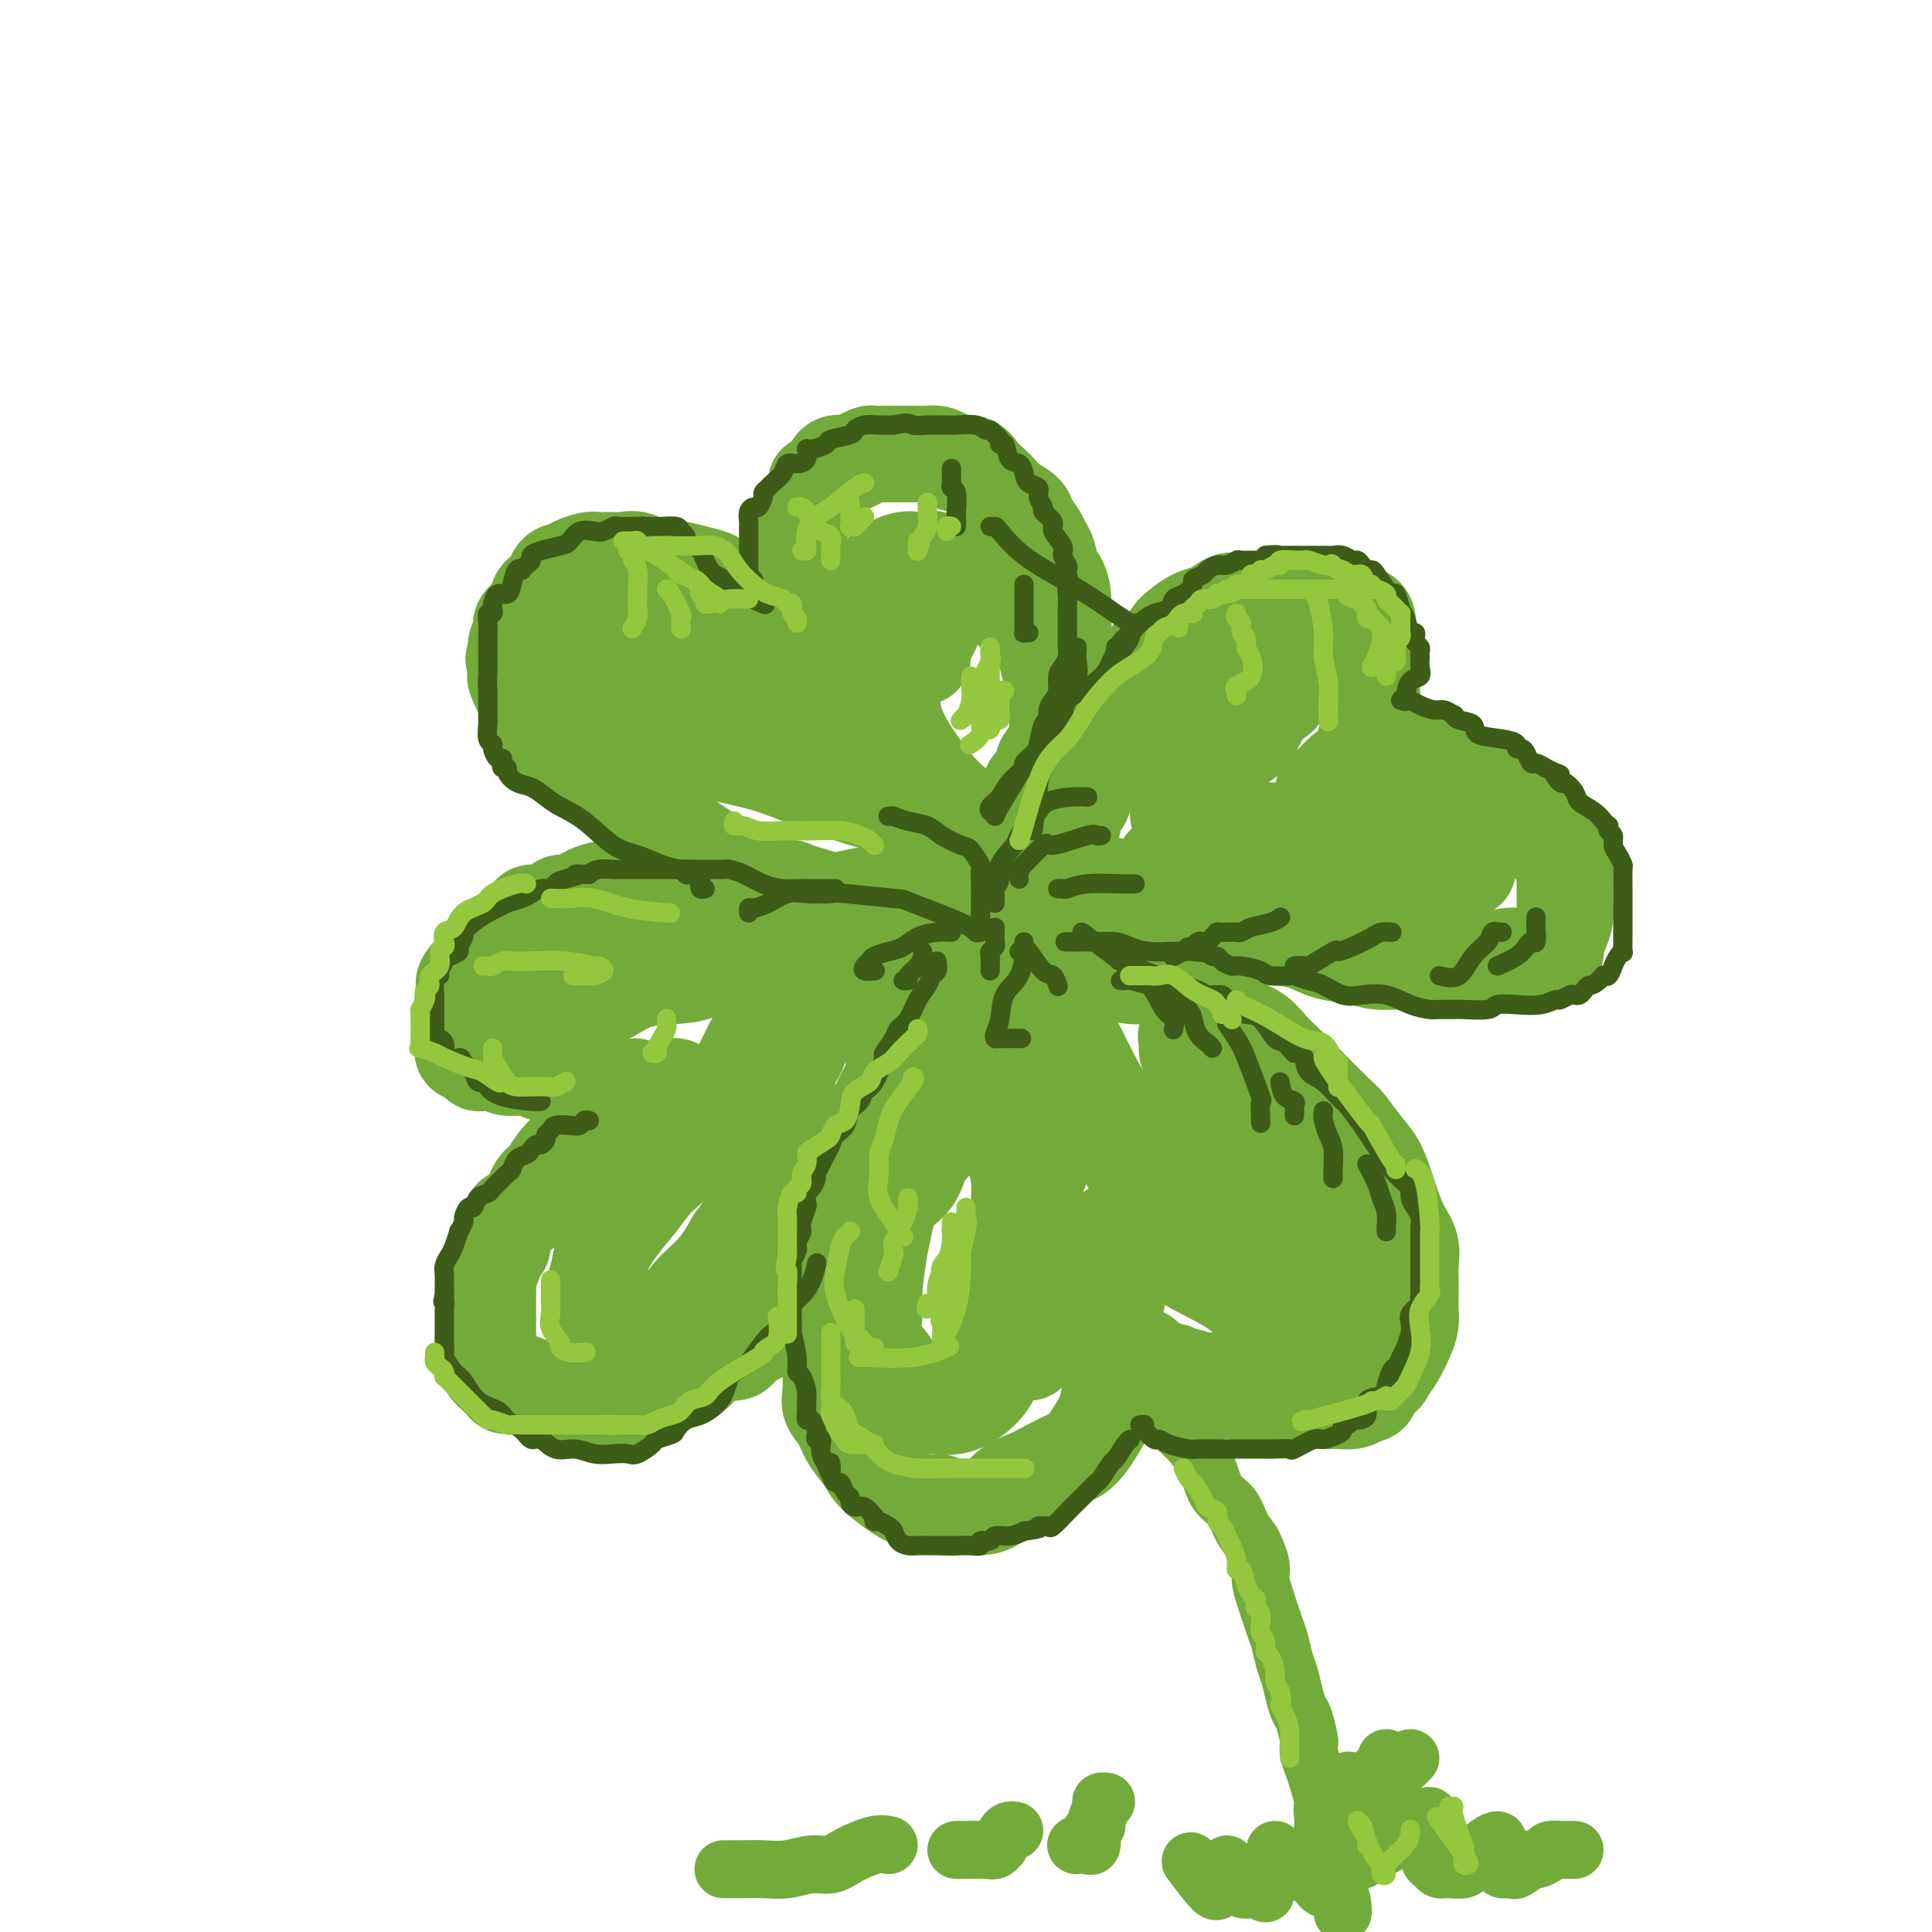 <svg viewBox='0 0 400 400' version='1.1' xmlns='http://www.w3.org/2000/svg' xmlns:xlink='http://www.w3.org/1999/xlink'><g fill='none' stroke='rgb(115,171,58)' stroke-width='20' stroke-linecap='round' stroke-linejoin='round'><path d='M203,182c-0.023,-0.277 -0.045,-0.555 0,-1c0.045,-0.445 0.158,-1.059 0,-1c-0.158,0.059 -0.585,0.789 0,0c0.585,-0.789 2.184,-3.098 3,-4c0.816,-0.902 0.848,-0.397 1,-1c0.152,-0.603 0.422,-2.315 1,-3c0.578,-0.685 1.463,-0.343 2,-1c0.537,-0.657 0.726,-2.312 1,-3c0.274,-0.688 0.632,-0.410 1,-1c0.368,-0.590 0.746,-2.048 1,-3c0.254,-0.952 0.384,-1.400 1,-2c0.616,-0.600 1.719,-1.354 2,-2c0.281,-0.646 -0.261,-1.185 0,-2c0.261,-0.815 1.324,-1.908 2,-3c0.676,-1.092 0.966,-2.183 1,-3c0.034,-0.817 -0.187,-1.358 0,-2c0.187,-0.642 0.782,-1.383 1,-2c0.218,-0.617 0.058,-1.110 0,-2c-0.058,-0.890 -0.016,-2.178 0,-3c0.016,-0.822 0.004,-1.179 0,-2c-0.004,-0.821 -0.001,-2.107 0,-3c0.001,-0.893 0.000,-1.394 0,-2c-0.000,-0.606 -0.000,-1.316 0,-2c0.000,-0.684 0.000,-1.342 0,-2'/><path d='M220,132c0.313,-3.881 0.095,-2.084 0,-2c-0.095,0.084 -0.067,-1.546 0,-3c0.067,-1.454 0.172,-2.732 0,-4c-0.172,-1.268 -0.622,-2.527 -1,-3c-0.378,-0.473 -0.683,-0.161 -1,-1c-0.317,-0.839 -0.646,-2.830 -1,-4c-0.354,-1.170 -0.731,-1.521 -1,-2c-0.269,-0.479 -0.428,-1.087 -1,-2c-0.572,-0.913 -1.557,-2.132 -2,-3c-0.443,-0.868 -0.346,-1.387 -1,-2c-0.654,-0.613 -2.061,-1.321 -3,-2c-0.939,-0.679 -1.410,-1.330 -2,-2c-0.590,-0.670 -1.299,-1.359 -2,-2c-0.701,-0.641 -1.395,-1.233 -2,-2c-0.605,-0.767 -1.121,-1.708 -2,-2c-0.879,-0.292 -2.121,0.065 -3,0c-0.879,-0.065 -1.394,-0.553 -2,-1c-0.606,-0.447 -1.304,-0.852 -2,-1c-0.696,-0.148 -1.391,-0.040 -2,0c-0.609,0.040 -1.132,0.011 -2,0c-0.868,-0.011 -2.082,-0.003 -3,0c-0.918,0.003 -1.540,0.000 -2,0c-0.460,-0.000 -0.756,0.003 -1,0c-0.244,-0.003 -0.434,-0.011 -1,0c-0.566,0.011 -1.507,0.040 -2,0c-0.493,-0.040 -0.538,-0.148 -1,0c-0.462,0.148 -1.342,0.551 -2,1c-0.658,0.449 -1.094,0.945 -2,1c-0.906,0.055 -2.282,-0.331 -3,0c-0.718,0.331 -0.776,1.380 -1,2c-0.224,0.620 -0.612,0.810 -1,1'/><path d='M171,99c-2.014,0.961 -2.049,0.865 -2,1c0.049,0.135 0.182,0.503 0,1c-0.182,0.497 -0.680,1.124 -1,2c-0.320,0.876 -0.464,2.001 -1,3c-0.536,0.999 -1.464,1.873 -2,3c-0.536,1.127 -0.679,2.506 -1,4c-0.321,1.494 -0.818,3.104 -1,4c-0.182,0.896 -0.049,1.077 0,2c0.049,0.923 0.013,2.586 0,4c-0.013,1.414 -0.004,2.579 0,3c0.004,0.421 0.001,0.099 0,1c-0.001,0.901 -0.000,3.025 0,4c0.000,0.975 0.000,0.801 0,1c-0.000,0.199 -0.000,0.771 0,1c0.000,0.229 0.000,0.114 0,0'/><path d='M163,131c-0.026,0.089 -0.052,0.178 0,0c0.052,-0.178 0.181,-0.623 0,-1c-0.181,-0.377 -0.671,-0.687 -1,-1c-0.329,-0.313 -0.497,-0.630 -1,-1c-0.503,-0.370 -1.342,-0.795 -2,-1c-0.658,-0.205 -1.134,-0.191 -2,-1c-0.866,-0.809 -2.121,-2.440 -3,-3c-0.879,-0.560 -1.383,-0.049 -2,0c-0.617,0.049 -1.347,-0.366 -2,-1c-0.653,-0.634 -1.228,-1.488 -2,-2c-0.772,-0.512 -1.743,-0.681 -3,-1c-1.257,-0.319 -2.802,-0.789 -4,-1c-1.198,-0.211 -2.049,-0.162 -3,0c-0.951,0.162 -2.002,0.436 -3,0c-0.998,-0.436 -1.943,-1.582 -3,-2c-1.057,-0.418 -2.226,-0.109 -3,0c-0.774,0.109 -1.151,0.019 -2,0c-0.849,-0.019 -2.168,0.034 -3,0c-0.832,-0.034 -1.178,-0.156 -2,0c-0.822,0.156 -2.122,0.590 -3,1c-0.878,0.410 -1.335,0.795 -2,1c-0.665,0.205 -1.539,0.229 -2,1c-0.461,0.771 -0.510,2.290 -1,3c-0.490,0.710 -1.423,0.613 -2,1c-0.577,0.387 -0.799,1.258 -1,2c-0.201,0.742 -0.380,1.353 -1,2c-0.620,0.647 -1.682,1.328 -2,2c-0.318,0.672 0.107,1.335 0,2c-0.107,0.665 -0.745,1.333 -1,2c-0.255,0.667 -0.128,1.334 0,2'/><path d='M107,135c-1.249,2.529 -0.370,0.851 0,1c0.370,0.149 0.233,2.124 0,3c-0.233,0.876 -0.561,0.655 0,2c0.561,1.345 2.011,4.258 3,6c0.989,1.742 1.515,2.313 2,3c0.485,0.687 0.927,1.490 2,3c1.073,1.510 2.776,3.727 4,5c1.224,1.273 1.970,1.600 3,2c1.030,0.400 2.343,0.871 4,2c1.657,1.129 3.659,2.914 5,4c1.341,1.086 2.021,1.473 3,2c0.979,0.527 2.257,1.196 5,3c2.743,1.804 6.951,4.745 9,6c2.049,1.255 1.940,0.826 2,1c0.060,0.174 0.288,0.952 2,2c1.712,1.048 4.906,2.364 7,3c2.094,0.636 3.087,0.590 5,1c1.913,0.410 4.747,1.277 7,2c2.253,0.723 3.924,1.304 6,2c2.076,0.696 4.556,1.507 6,2c1.444,0.493 1.851,0.668 3,1c1.149,0.332 3.040,0.820 4,1c0.960,0.180 0.989,0.051 1,0c0.011,-0.051 0.006,-0.026 0,0'/><path d='M170,186c-0.995,0.224 -1.991,0.449 -3,0c-1.009,-0.449 -2.032,-1.570 -3,-2c-0.968,-0.430 -1.879,-0.168 -3,0c-1.121,0.168 -2.450,0.241 -3,0c-0.550,-0.241 -0.321,-0.797 -1,-1c-0.679,-0.203 -2.267,-0.054 -3,0c-0.733,0.054 -0.613,0.015 -1,0c-0.387,-0.015 -1.282,-0.004 -2,0c-0.718,0.004 -1.259,0.001 -2,0c-0.741,-0.001 -1.683,0.000 -3,0c-1.317,-0.000 -3.009,-0.001 -4,0c-0.991,0.001 -1.280,0.004 -2,0c-0.720,-0.004 -1.872,-0.016 -3,0c-1.128,0.016 -2.233,0.058 -3,0c-0.767,-0.058 -1.196,-0.218 -2,0c-0.804,0.218 -1.982,0.813 -3,1c-1.018,0.187 -1.875,-0.033 -3,0c-1.125,0.033 -2.519,0.319 -4,1c-1.481,0.681 -3.049,1.757 -4,2c-0.951,0.243 -1.284,-0.349 -2,0c-0.716,0.349 -1.816,1.638 -3,2c-1.184,0.362 -2.453,-0.202 -3,0c-0.547,0.202 -0.371,1.171 -1,2c-0.629,0.829 -2.063,1.518 -3,2c-0.937,0.482 -1.377,0.758 -2,1c-0.623,0.242 -1.427,0.450 -2,1c-0.573,0.550 -0.913,1.443 -1,2c-0.087,0.557 0.080,0.778 0,1c-0.080,0.222 -0.406,0.444 -1,1c-0.594,0.556 -1.455,1.444 -2,2c-0.545,0.556 -0.772,0.778 -1,1'/><path d='M97,202c-1.950,2.357 -0.326,1.749 0,2c0.326,0.251 -0.645,1.362 -1,2c-0.355,0.638 -0.095,0.805 0,1c0.095,0.195 0.026,0.420 0,1c-0.026,0.580 -0.007,1.516 0,2c0.007,0.484 0.002,0.515 0,1c-0.002,0.485 -0.002,1.425 0,2c0.002,0.575 0.007,0.784 0,1c-0.007,0.216 -0.027,0.440 0,1c0.027,0.560 0.099,1.457 0,2c-0.099,0.543 -0.370,0.733 0,1c0.370,0.267 1.382,0.611 2,1c0.618,0.389 0.844,0.821 1,1c0.156,0.179 0.243,0.104 1,0c0.757,-0.104 2.183,-0.235 3,0c0.817,0.235 1.026,0.838 2,1c0.974,0.162 2.714,-0.115 4,0c1.286,0.115 2.117,0.623 3,1c0.883,0.377 1.817,0.623 3,1c1.183,0.377 2.615,0.886 4,1c1.385,0.114 2.722,-0.165 4,0c1.278,0.165 2.498,0.775 4,1c1.502,0.225 3.286,0.064 4,0c0.714,-0.064 0.357,-0.032 0,0'/><path d='M140,225c-0.204,-0.089 -0.407,-0.178 -1,0c-0.593,0.178 -1.575,0.624 -2,1c-0.425,0.376 -0.292,0.682 -1,1c-0.708,0.318 -2.258,0.646 -3,1c-0.742,0.354 -0.677,0.733 -1,1c-0.323,0.267 -1.033,0.422 -2,1c-0.967,0.578 -2.192,1.579 -3,2c-0.808,0.421 -1.199,0.263 -2,1c-0.801,0.737 -2.011,2.369 -3,3c-0.989,0.631 -1.758,0.259 -3,1c-1.242,0.741 -2.956,2.593 -4,4c-1.044,1.407 -1.417,2.369 -2,3c-0.583,0.631 -1.376,0.931 -2,2c-0.624,1.069 -1.081,2.907 -2,4c-0.919,1.093 -2.302,1.443 -3,2c-0.698,0.557 -0.712,1.323 -1,2c-0.288,0.677 -0.852,1.266 -1,2c-0.148,0.734 0.118,1.614 0,2c-0.118,0.386 -0.620,0.279 -1,1c-0.380,0.721 -0.638,2.271 -1,3c-0.362,0.729 -0.829,0.638 -1,1c-0.171,0.362 -0.046,1.179 0,2c0.046,0.821 0.012,1.647 0,3c-0.012,1.353 -0.003,3.234 0,4c0.003,0.766 -0.001,0.417 0,1c0.001,0.583 0.007,2.097 0,3c-0.007,0.903 -0.027,1.195 0,2c0.027,0.805 0.100,2.123 0,3c-0.100,0.877 -0.373,1.313 0,2c0.373,0.687 1.392,1.625 2,2c0.608,0.375 0.804,0.188 1,0'/><path d='M104,285c0.704,3.267 0.964,1.436 2,1c1.036,-0.436 2.850,0.524 4,1c1.150,0.476 1.638,0.468 3,1c1.362,0.532 3.599,1.606 5,2c1.401,0.394 1.967,0.109 3,0c1.033,-0.109 2.533,-0.043 4,0c1.467,0.043 2.900,0.063 4,0c1.100,-0.063 1.867,-0.209 3,-1c1.133,-0.791 2.634,-2.225 4,-3c1.366,-0.775 2.599,-0.889 4,-1c1.401,-0.111 2.970,-0.217 4,-1c1.030,-0.783 1.519,-2.243 3,-3c1.481,-0.757 3.953,-0.810 5,-1c1.047,-0.190 0.668,-0.515 1,-1c0.332,-0.485 1.373,-1.130 3,-2c1.627,-0.870 3.839,-1.965 5,-3c1.161,-1.035 1.270,-2.009 2,-3c0.730,-0.991 2.082,-1.998 3,-3c0.918,-1.002 1.403,-1.999 2,-3c0.597,-1.001 1.306,-2.004 2,-3c0.694,-0.996 1.372,-1.983 2,-3c0.628,-1.017 1.205,-2.062 2,-3c0.795,-0.938 1.807,-1.767 2,-3c0.193,-1.233 -0.434,-2.869 0,-4c0.434,-1.131 1.930,-1.756 3,-3c1.070,-1.244 1.716,-3.106 2,-5c0.284,-1.894 0.206,-3.820 1,-5c0.794,-1.180 2.460,-1.615 3,-3c0.540,-1.385 -0.047,-3.719 0,-5c0.047,-1.281 0.728,-1.509 1,-2c0.272,-0.491 0.136,-1.246 0,-2'/><path d='M186,224c2.000,-5.178 2.000,-3.622 2,-3c0.000,0.622 0.000,0.311 0,0'/><path d='M193,199c-0.061,0.375 -0.122,0.749 0,1c0.122,0.251 0.425,0.378 0,1c-0.425,0.622 -1.580,1.740 -2,3c-0.420,1.260 -0.105,2.661 -1,5c-0.895,2.339 -3.000,5.617 -4,8c-1.000,2.383 -0.894,3.872 -1,5c-0.106,1.128 -0.423,1.897 -1,3c-0.577,1.103 -1.414,2.542 -2,4c-0.586,1.458 -0.921,2.935 -1,4c-0.079,1.065 0.099,1.719 0,3c-0.099,1.281 -0.473,3.190 -1,5c-0.527,1.810 -1.205,3.520 -2,5c-0.795,1.480 -1.705,2.728 -2,4c-0.295,1.272 0.026,2.567 0,4c-0.026,1.433 -0.399,3.005 -1,4c-0.601,0.995 -1.429,1.413 -2,3c-0.571,1.587 -0.885,4.343 -1,6c-0.115,1.657 -0.031,2.213 0,3c0.031,0.787 0.009,1.803 0,3c-0.009,1.197 -0.004,2.575 0,4c0.004,1.425 0.007,2.898 0,4c-0.007,1.102 -0.025,1.834 0,3c0.025,1.166 0.094,2.767 0,4c-0.094,1.233 -0.351,2.100 0,3c0.351,0.900 1.311,1.834 2,3c0.689,1.166 1.107,2.564 2,4c0.893,1.436 2.260,2.911 3,4c0.740,1.089 0.853,1.793 2,3c1.147,1.207 3.328,2.916 5,4c1.672,1.084 2.836,1.542 4,2'/><path d='M190,311c2.207,0.867 3.224,0.036 4,0c0.776,-0.036 1.309,0.723 2,1c0.691,0.277 1.539,0.073 2,0c0.461,-0.073 0.534,-0.015 1,0c0.466,0.015 1.324,-0.012 2,0c0.676,0.012 1.170,0.064 2,0c0.830,-0.064 1.998,-0.245 3,-1c1.002,-0.755 1.840,-2.086 3,-3c1.160,-0.914 2.642,-1.413 4,-2c1.358,-0.587 2.590,-1.262 4,-2c1.410,-0.738 2.997,-1.539 4,-2c1.003,-0.461 1.421,-0.583 2,-1c0.579,-0.417 1.318,-1.128 2,-2c0.682,-0.872 1.307,-1.903 2,-3c0.693,-1.097 1.453,-2.259 2,-4c0.547,-1.741 0.882,-4.061 1,-6c0.118,-1.939 0.018,-3.497 0,-5c-0.018,-1.503 0.047,-2.949 0,-4c-0.047,-1.051 -0.205,-1.706 0,-3c0.205,-1.294 0.773,-3.227 1,-4c0.227,-0.773 0.114,-0.387 0,0'/><path d='M230,255c-0.000,1.141 -0.000,2.283 0,3c0.000,0.717 0.000,1.010 0,2c-0.000,0.990 -0.001,2.679 0,4c0.001,1.321 0.003,2.276 0,3c-0.003,0.724 -0.013,1.219 0,2c0.013,0.781 0.048,1.848 0,3c-0.048,1.152 -0.178,2.390 0,3c0.178,0.610 0.664,0.592 1,1c0.336,0.408 0.523,1.241 1,2c0.477,0.759 1.245,1.442 2,2c0.755,0.558 1.497,0.991 2,1c0.503,0.009 0.769,-0.405 1,0c0.231,0.405 0.428,1.629 1,2c0.572,0.371 1.517,-0.112 2,0c0.483,0.112 0.502,0.819 1,1c0.498,0.181 1.473,-0.164 2,0c0.527,0.164 0.605,0.837 1,1c0.395,0.163 1.106,-0.183 2,0c0.894,0.183 1.971,0.894 3,1c1.029,0.106 2.011,-0.392 3,0c0.989,0.392 1.986,1.674 3,2c1.014,0.326 2.047,-0.305 3,0c0.953,0.305 1.827,1.546 3,2c1.173,0.454 2.645,0.121 4,0c1.355,-0.121 2.593,-0.032 4,0c1.407,0.032 2.982,0.006 4,0c1.018,-0.006 1.479,0.009 2,0c0.521,-0.009 1.102,-0.041 2,0c0.898,0.041 2.114,0.155 3,0c0.886,-0.155 1.443,-0.577 2,-1'/><path d='M282,289c3.303,-0.493 1.059,-1.227 1,-2c-0.059,-0.773 2.065,-1.585 3,-2c0.935,-0.415 0.681,-0.432 1,-1c0.319,-0.568 1.210,-1.688 2,-3c0.790,-1.312 1.480,-2.816 2,-4c0.520,-1.184 0.871,-2.048 1,-3c0.129,-0.952 0.036,-1.990 0,-3c-0.036,-1.010 -0.015,-1.990 0,-3c0.015,-1.010 0.025,-2.049 0,-3c-0.025,-0.951 -0.086,-1.813 0,-3c0.086,-1.187 0.319,-2.698 0,-4c-0.319,-1.302 -1.190,-2.395 -2,-4c-0.810,-1.605 -1.557,-3.722 -2,-5c-0.443,-1.278 -0.580,-1.718 -1,-3c-0.420,-1.282 -1.123,-3.406 -2,-5c-0.877,-1.594 -1.929,-2.657 -3,-4c-1.071,-1.343 -2.163,-2.967 -3,-4c-0.837,-1.033 -1.419,-1.474 -3,-3c-1.581,-1.526 -4.160,-4.138 -6,-6c-1.840,-1.862 -2.942,-2.973 -4,-4c-1.058,-1.027 -2.072,-1.971 -3,-3c-0.928,-1.029 -1.770,-2.145 -3,-3c-1.230,-0.855 -2.847,-1.450 -4,-2c-1.153,-0.550 -1.843,-1.055 -3,-2c-1.157,-0.945 -2.783,-2.328 -4,-3c-1.217,-0.672 -2.025,-0.631 -3,-1c-0.975,-0.369 -2.118,-1.149 -3,-2c-0.882,-0.851 -1.505,-1.775 -3,-2c-1.495,-0.225 -3.864,0.247 -6,0c-2.136,-0.247 -4.039,-1.213 -6,-2c-1.961,-0.787 -3.981,-1.393 -6,-2'/><path d='M222,198c-3.662,-0.845 -3.817,-0.959 -5,-1c-1.183,-0.041 -3.396,-0.011 -5,0c-1.604,0.011 -2.601,0.003 -3,0c-0.399,-0.003 -0.199,-0.002 0,0'/><path d='M212,197c-0.089,-0.481 -0.177,-0.962 0,-1c0.177,-0.038 0.620,0.368 1,0c0.380,-0.368 0.697,-1.509 1,-2c0.303,-0.491 0.592,-0.333 1,-1c0.408,-0.667 0.935,-2.160 1,-3c0.065,-0.840 -0.334,-1.028 0,-2c0.334,-0.972 1.399,-2.727 2,-4c0.601,-1.273 0.739,-2.065 1,-3c0.261,-0.935 0.647,-2.013 1,-3c0.353,-0.987 0.673,-1.882 1,-3c0.327,-1.118 0.662,-2.459 1,-4c0.338,-1.541 0.680,-3.283 1,-4c0.320,-0.717 0.619,-0.409 1,-1c0.381,-0.591 0.844,-2.082 1,-3c0.156,-0.918 0.005,-1.265 0,-2c-0.005,-0.735 0.135,-1.859 1,-3c0.865,-1.141 2.456,-2.300 3,-3c0.544,-0.700 0.043,-0.941 0,-2c-0.043,-1.059 0.372,-2.936 1,-4c0.628,-1.064 1.469,-1.315 2,-2c0.531,-0.685 0.754,-1.805 1,-3c0.246,-1.195 0.516,-2.466 1,-3c0.484,-0.534 1.181,-0.331 2,-1c0.819,-0.669 1.761,-2.208 2,-3c0.239,-0.792 -0.225,-0.836 0,-1c0.225,-0.164 1.138,-0.450 2,-1c0.862,-0.550 1.673,-1.366 2,-2c0.327,-0.634 0.170,-1.088 1,-2c0.830,-0.912 2.647,-2.284 4,-3c1.353,-0.716 2.244,-0.776 3,-1c0.756,-0.224 1.378,-0.612 2,-1'/><path d='M252,126c3.421,-2.547 2.972,-1.414 4,-1c1.028,0.414 3.531,0.109 5,0c1.469,-0.109 1.902,-0.022 3,0c1.098,0.022 2.860,-0.023 4,0c1.140,0.023 1.658,0.112 3,0c1.342,-0.112 3.509,-0.426 5,0c1.491,0.426 2.308,1.591 3,2c0.692,0.409 1.261,0.061 2,0c0.739,-0.061 1.648,0.164 2,1c0.352,0.836 0.147,2.283 0,3c-0.147,0.717 -0.236,0.703 0,1c0.236,0.297 0.796,0.904 1,2c0.204,1.096 0.051,2.680 0,4c-0.051,1.320 -0.002,2.376 0,3c0.002,0.624 -0.045,0.818 0,2c0.045,1.182 0.181,3.353 0,5c-0.181,1.647 -0.678,2.770 -1,4c-0.322,1.230 -0.470,2.567 -1,4c-0.530,1.433 -1.442,2.962 -2,4c-0.558,1.038 -0.762,1.585 -1,2c-0.238,0.415 -0.508,0.697 -1,1c-0.492,0.303 -1.204,0.628 -2,1c-0.796,0.372 -1.676,0.793 -2,1c-0.324,0.207 -0.093,0.202 0,0c0.093,-0.202 0.046,-0.601 0,-1'/><path d='M274,164c-0.552,0.255 1.070,-1.109 2,-2c0.930,-0.891 1.170,-1.311 2,-2c0.830,-0.689 2.250,-1.649 3,-2c0.750,-0.351 0.831,-0.094 1,0c0.169,0.094 0.427,0.023 1,0c0.573,-0.023 1.461,-0.000 2,0c0.539,0.000 0.730,-0.023 2,0c1.270,0.023 3.619,0.091 5,0c1.381,-0.091 1.793,-0.342 3,0c1.207,0.342 3.209,1.278 5,2c1.791,0.722 3.372,1.230 5,2c1.628,0.770 3.304,1.801 5,3c1.696,1.199 3.411,2.567 5,4c1.589,1.433 3.053,2.932 4,4c0.947,1.068 1.378,1.704 2,2c0.622,0.296 1.435,0.253 2,1c0.565,0.747 0.883,2.286 1,3c0.117,0.714 0.032,0.603 0,1c-0.032,0.397 -0.011,1.302 0,2c0.011,0.698 0.013,1.188 0,2c-0.013,0.812 -0.040,1.945 0,3c0.040,1.055 0.148,2.033 0,3c-0.148,0.967 -0.553,1.923 -1,3c-0.447,1.077 -0.938,2.275 -1,3c-0.062,0.725 0.305,0.978 0,1c-0.305,0.022 -1.281,-0.188 -2,0c-0.719,0.188 -1.183,0.772 -2,1c-0.817,0.228 -1.989,0.100 -3,0c-1.011,-0.100 -1.860,-0.171 -3,0c-1.140,0.171 -2.570,0.586 -4,1'/><path d='M308,199c-3.047,0.464 -3.666,0.125 -5,0c-1.334,-0.125 -3.383,-0.037 -5,0c-1.617,0.037 -2.802,0.022 -4,0c-1.198,-0.022 -2.409,-0.051 -4,0c-1.591,0.051 -3.562,0.183 -5,0c-1.438,-0.183 -2.343,-0.680 -4,-1c-1.657,-0.320 -4.066,-0.463 -6,-1c-1.934,-0.537 -3.395,-1.468 -5,-2c-1.605,-0.532 -3.356,-0.667 -4,-1c-0.644,-0.333 -0.181,-0.866 -1,-1c-0.819,-0.134 -2.919,0.131 -4,0c-1.081,-0.131 -1.144,-0.658 -2,-1c-0.856,-0.342 -2.504,-0.500 -4,-1c-1.496,-0.500 -2.840,-1.341 -5,-2c-2.160,-0.659 -5.136,-1.137 -8,-2c-2.864,-0.863 -5.615,-2.113 -9,-3c-3.385,-0.887 -7.402,-1.413 -11,-2c-3.598,-0.587 -6.776,-1.235 -9,-2c-2.224,-0.765 -3.492,-1.647 -4,-2c-0.508,-0.353 -0.254,-0.176 0,0'/><path d='M257,153c0.215,0.303 0.429,0.606 1,0c0.571,-0.606 1.497,-2.120 2,-3c0.503,-0.880 0.582,-1.125 1,-2c0.418,-0.875 1.173,-2.381 2,-3c0.827,-0.619 1.725,-0.352 2,-1c0.275,-0.648 -0.074,-2.211 0,-3c0.074,-0.789 0.573,-0.806 1,-1c0.427,-0.194 0.784,-0.567 1,-1c0.216,-0.433 0.290,-0.928 0,-1c-0.290,-0.072 -0.945,0.277 -2,1c-1.055,0.723 -2.510,1.820 -4,3c-1.490,1.180 -3.016,2.443 -5,4c-1.984,1.557 -4.426,3.407 -6,5c-1.574,1.593 -2.279,2.930 -3,4c-0.721,1.070 -1.458,1.873 -2,3c-0.542,1.127 -0.888,2.579 -1,4c-0.112,1.421 0.009,2.812 0,4c-0.009,1.188 -0.146,2.175 0,3c0.146,0.825 0.577,1.489 1,2c0.423,0.511 0.837,0.870 2,1c1.163,0.130 3.076,0.032 5,0c1.924,-0.032 3.861,0.002 6,0c2.139,-0.002 4.480,-0.041 7,0c2.520,0.041 5.219,0.161 8,0c2.781,-0.161 5.646,-0.604 8,0c2.354,0.604 4.198,2.255 6,3c1.802,0.745 3.562,0.585 5,1c1.438,0.415 2.554,1.404 4,2c1.446,0.596 3.223,0.798 5,1'/><path d='M301,179c3.458,1.309 2.105,1.083 2,1c-0.105,-0.083 1.040,-0.022 1,0c-0.040,0.022 -1.263,0.006 -2,0c-0.737,-0.006 -0.987,-0.002 -2,0c-1.013,0.002 -2.791,0.000 -5,0c-2.209,-0.000 -4.851,-0.000 -7,0c-2.149,0.000 -3.806,0.000 -6,0c-2.194,-0.000 -4.924,-0.000 -8,0c-3.076,0.000 -6.499,0.001 -9,0c-2.501,-0.001 -4.082,-0.004 -5,0c-0.918,0.004 -1.173,0.015 -3,0c-1.827,-0.015 -5.225,-0.057 -7,0c-1.775,0.057 -1.926,0.211 -3,0c-1.074,-0.211 -3.071,-0.789 -4,-1c-0.929,-0.211 -0.788,-0.057 -1,0c-0.212,0.057 -0.775,0.016 -1,0c-0.225,-0.016 -0.113,-0.008 0,0'/><path d='M191,136c-0.081,-0.129 -0.161,-0.259 0,-1c0.161,-0.741 0.565,-2.095 1,-3c0.435,-0.905 0.901,-1.361 1,-2c0.099,-0.639 -0.169,-1.461 0,-2c0.169,-0.539 0.773,-0.795 1,-1c0.227,-0.205 0.076,-0.360 0,-1c-0.076,-0.640 -0.076,-1.765 0,-3c0.076,-1.235 0.227,-2.579 0,-3c-0.227,-0.421 -0.834,0.080 -1,0c-0.166,-0.080 0.107,-0.741 0,-1c-0.107,-0.259 -0.596,-0.115 -1,0c-0.404,0.115 -0.725,0.200 -1,0c-0.275,-0.200 -0.503,-0.684 -1,0c-0.497,0.684 -1.261,2.535 -2,4c-0.739,1.465 -1.453,2.544 -2,4c-0.547,1.456 -0.927,3.288 -1,5c-0.073,1.712 0.160,3.305 0,6c-0.160,2.695 -0.714,6.491 0,10c0.714,3.509 2.696,6.731 5,10c2.304,3.269 4.931,6.587 8,9c3.069,2.413 6.579,3.923 9,5c2.421,1.077 3.752,1.722 5,2c1.248,0.278 2.413,0.190 3,0c0.587,-0.190 0.596,-0.483 1,-1c0.404,-0.517 1.202,-1.259 2,-2'/><path d='M218,171c0.680,-1.377 0.879,-3.321 1,-7c0.121,-3.679 0.162,-9.095 0,-13c-0.162,-3.905 -0.528,-6.299 -1,-9c-0.472,-2.701 -1.048,-5.707 -2,-8c-0.952,-2.293 -2.278,-3.871 -3,-5c-0.722,-1.129 -0.840,-1.809 -1,-2c-0.160,-0.191 -0.361,0.106 -1,0c-0.639,-0.106 -1.717,-0.615 -2,-1c-0.283,-0.385 0.230,-0.647 0,-1c-0.230,-0.353 -1.202,-0.799 -3,-2c-1.798,-1.201 -4.421,-3.159 -6,-4c-1.579,-0.841 -2.116,-0.567 -3,-1c-0.884,-0.433 -2.117,-1.575 -3,-2c-0.883,-0.425 -1.415,-0.134 -2,0c-0.585,0.134 -1.224,0.110 -2,0c-0.776,-0.110 -1.690,-0.306 -3,0c-1.310,0.306 -3.016,1.115 -4,2c-0.984,0.885 -1.246,1.845 -2,3c-0.754,1.155 -2.001,2.504 -3,4c-0.999,1.496 -1.749,3.138 -2,5c-0.251,1.862 -0.001,3.943 0,6c0.001,2.057 -0.246,4.089 0,7c0.246,2.911 0.984,6.700 2,9c1.016,2.300 2.311,3.111 3,4c0.689,0.889 0.772,1.857 1,3c0.228,1.143 0.600,2.462 1,3c0.400,0.538 0.829,0.297 1,0c0.171,-0.297 0.086,-0.648 0,-1'/><path d='M184,161c1.125,1.205 0.937,-0.282 0,-2c-0.937,-1.718 -2.622,-3.668 -4,-5c-1.378,-1.332 -2.450,-2.048 -4,-3c-1.550,-0.952 -3.579,-2.142 -5,-3c-1.421,-0.858 -2.232,-1.384 -4,-2c-1.768,-0.616 -4.491,-1.322 -6,-2c-1.509,-0.678 -1.804,-1.330 -3,-2c-1.196,-0.670 -3.292,-1.360 -5,-2c-1.708,-0.640 -3.028,-1.229 -5,-2c-1.972,-0.771 -4.598,-1.723 -7,-2c-2.402,-0.277 -4.581,0.123 -7,0c-2.419,-0.123 -5.078,-0.768 -7,-1c-1.922,-0.232 -3.106,-0.050 -4,0c-0.894,0.050 -1.499,-0.032 -2,0c-0.501,0.032 -0.897,0.177 -1,1c-0.103,0.823 0.089,2.322 0,3c-0.089,0.678 -0.459,0.534 0,2c0.459,1.466 1.746,4.542 3,6c1.254,1.458 2.474,1.299 4,2c1.526,0.701 3.356,2.262 5,3c1.644,0.738 3.100,0.653 5,1c1.900,0.347 4.243,1.124 8,2c3.757,0.876 8.927,1.850 13,3c4.073,1.150 7.050,2.477 11,4c3.950,1.523 8.873,3.243 12,4c3.127,0.757 4.457,0.550 6,1c1.543,0.450 3.298,1.557 4,2c0.702,0.443 0.351,0.221 0,0'/><path d='M185,185c-0.125,-0.338 -0.249,-0.675 -4,0c-3.751,0.675 -11.128,2.363 -16,3c-4.872,0.637 -7.239,0.223 -10,0c-2.761,-0.223 -5.918,-0.254 -8,0c-2.082,0.254 -3.090,0.792 -4,1c-0.910,0.208 -1.722,0.087 -2,0c-0.278,-0.087 -0.022,-0.141 0,0c0.022,0.141 -0.191,0.478 -1,1c-0.809,0.522 -2.213,1.229 -3,2c-0.787,0.771 -0.956,1.607 -2,2c-1.044,0.393 -2.963,0.342 -5,1c-2.037,0.658 -4.192,2.026 -6,3c-1.808,0.974 -3.268,1.556 -5,2c-1.732,0.444 -3.736,0.750 -5,1c-1.264,0.250 -1.789,0.443 -3,1c-1.211,0.557 -3.110,1.476 -4,2c-0.890,0.524 -0.772,0.652 -1,1c-0.228,0.348 -0.802,0.917 -1,1c-0.198,0.083 -0.021,-0.318 0,0c0.021,0.318 -0.114,1.355 0,2c0.114,0.645 0.477,0.898 1,1c0.523,0.102 1.205,0.055 2,0c0.795,-0.055 1.703,-0.116 2,0c0.297,0.116 -0.017,0.410 2,0c2.017,-0.410 6.366,-1.523 9,-2c2.634,-0.477 3.554,-0.316 5,-1c1.446,-0.684 3.418,-2.211 6,-3c2.582,-0.789 5.775,-0.840 8,-1c2.225,-0.160 3.484,-0.428 5,-1c1.516,-0.572 3.290,-1.449 5,-2c1.710,-0.551 3.355,-0.775 5,-1'/><path d='M155,198c7.941,-1.702 5.294,-0.458 5,0c-0.294,0.458 1.765,0.128 3,0c1.235,-0.128 1.645,-0.055 2,0c0.355,0.055 0.656,0.093 1,0c0.344,-0.093 0.732,-0.317 1,0c0.268,0.317 0.417,1.174 0,2c-0.417,0.826 -1.400,1.619 -2,3c-0.600,1.381 -0.818,3.348 -2,5c-1.182,1.652 -3.328,2.989 -5,5c-1.672,2.011 -2.870,4.696 -4,7c-1.130,2.304 -2.192,4.229 -4,7c-1.808,2.771 -4.363,6.390 -6,8c-1.637,1.610 -2.356,1.213 -3,2c-0.644,0.787 -1.213,2.759 -2,4c-0.787,1.241 -1.793,1.752 -3,3c-1.207,1.248 -2.614,3.232 -4,5c-1.386,1.768 -2.751,3.320 -4,5c-1.249,1.680 -2.380,3.487 -3,5c-0.620,1.513 -0.727,2.731 -1,4c-0.273,1.269 -0.713,2.589 -1,4c-0.287,1.411 -0.423,2.914 0,4c0.423,1.086 1.405,1.754 3,2c1.595,0.246 3.804,0.069 5,0c1.196,-0.069 1.380,-0.029 2,0c0.620,0.029 1.677,0.046 3,0c1.323,-0.046 2.911,-0.157 4,-1c1.089,-0.843 1.678,-2.419 3,-4c1.322,-1.581 3.378,-3.166 5,-5c1.622,-1.834 2.811,-3.917 4,-6'/><path d='M152,257c2.891,-3.910 4.118,-6.184 5,-9c0.882,-2.816 1.420,-6.174 2,-9c0.580,-2.826 1.203,-5.119 2,-7c0.797,-1.881 1.769,-3.349 2,-5c0.231,-1.651 -0.279,-3.485 0,-5c0.279,-1.515 1.346,-2.711 2,-4c0.654,-1.289 0.896,-2.671 2,-4c1.104,-1.329 3.070,-2.605 4,-4c0.930,-1.395 0.824,-2.910 1,-4c0.176,-1.090 0.635,-1.756 1,-2c0.365,-0.244 0.637,-0.066 1,0c0.363,0.066 0.818,0.019 1,0c0.182,-0.019 0.091,-0.009 0,0'/><path d='M200,221c0.083,0.267 0.167,0.534 0,1c-0.167,0.466 -0.583,1.129 -1,2c-0.417,0.871 -0.834,1.948 -1,3c-0.166,1.052 -0.082,2.078 -1,4c-0.918,1.922 -2.837,4.741 -4,6c-1.163,1.259 -1.568,0.958 -2,2c-0.432,1.042 -0.890,3.426 -2,5c-1.110,1.574 -2.871,2.337 -4,4c-1.129,1.663 -1.626,4.227 -2,6c-0.374,1.773 -0.626,2.756 -1,5c-0.374,2.244 -0.869,5.748 -1,8c-0.131,2.252 0.104,3.250 0,5c-0.104,1.750 -0.547,4.252 0,6c0.547,1.748 2.082,2.742 3,4c0.918,1.258 1.217,2.782 2,4c0.783,1.218 2.049,2.132 3,3c0.951,0.868 1.588,1.689 2,2c0.412,0.311 0.601,0.112 1,0c0.399,-0.112 1.008,-0.135 2,0c0.992,0.135 2.367,0.429 4,0c1.633,-0.429 3.523,-1.581 5,-3c1.477,-1.419 2.539,-3.106 3,-5c0.461,-1.894 0.321,-3.996 1,-6c0.679,-2.004 2.178,-3.909 3,-8c0.822,-4.091 0.967,-10.369 1,-14c0.033,-3.631 -0.047,-4.615 0,-6c0.047,-1.385 0.220,-3.169 0,-5c-0.220,-1.831 -0.832,-3.707 -1,-6c-0.168,-2.293 0.109,-5.002 0,-7c-0.109,-1.998 -0.602,-3.285 -1,-5c-0.398,-1.715 -0.699,-3.857 -1,-6'/><path d='M208,220c-0.593,-8.037 -1.076,-3.630 -1,-3c0.076,0.630 0.711,-2.516 0,-5c-0.711,-2.484 -2.767,-4.305 -4,-6c-1.233,-1.695 -1.643,-3.264 -2,-4c-0.357,-0.736 -0.662,-0.639 -1,-1c-0.338,-0.361 -0.708,-1.179 0,-1c0.708,0.179 2.493,1.355 4,2c1.507,0.645 2.737,0.760 4,1c1.263,0.240 2.561,0.604 4,1c1.439,0.396 3.020,0.825 4,1c0.980,0.175 1.358,0.096 2,1c0.642,0.904 1.546,2.789 2,4c0.454,1.211 0.458,1.747 1,3c0.542,1.253 1.622,3.224 3,6c1.378,2.776 3.054,6.358 5,9c1.946,2.642 4.160,4.343 5,5c0.840,0.657 0.305,0.269 2,1c1.695,0.731 5.621,2.582 8,4c2.379,1.418 3.210,2.405 4,3c0.790,0.595 1.538,0.799 2,1c0.462,0.201 0.636,0.397 1,1c0.364,0.603 0.917,1.611 1,2c0.083,0.389 -0.303,0.157 0,1c0.303,0.843 1.294,2.759 2,4c0.706,1.241 1.127,1.807 2,3c0.873,1.193 2.196,3.014 3,4c0.804,0.986 1.087,1.139 2,2c0.913,0.861 2.457,2.431 4,4'/><path d='M265,263c2.179,3.084 0.626,0.793 0,0c-0.626,-0.793 -0.326,-0.086 0,0c0.326,0.086 0.678,-0.447 1,-1c0.322,-0.553 0.616,-1.127 1,-2c0.384,-0.873 0.860,-2.045 1,-3c0.140,-0.955 -0.056,-1.693 0,-3c0.056,-1.307 0.364,-3.182 0,-6c-0.364,-2.818 -1.399,-6.577 -3,-10c-1.601,-3.423 -3.767,-6.510 -6,-9c-2.233,-2.490 -4.535,-4.385 -7,-7c-2.465,-2.615 -5.095,-5.952 -6,-7c-0.905,-1.048 -0.084,0.193 0,1c0.084,0.807 -0.569,1.179 0,2c0.569,0.821 2.359,2.091 5,4c2.641,1.909 6.133,4.456 8,6c1.867,1.544 2.111,2.085 3,3c0.889,0.915 2.424,2.204 4,4c1.576,1.796 3.193,4.101 4,6c0.807,1.899 0.805,3.394 1,5c0.195,1.606 0.588,3.323 1,5c0.412,1.677 0.842,3.316 1,5c0.158,1.684 0.042,3.415 0,5c-0.042,1.585 -0.012,3.024 0,5c0.012,1.976 0.006,4.488 0,7'/><path d='M273,273c0.581,5.584 0.533,3.544 0,3c-0.533,-0.544 -1.553,0.407 -2,1c-0.447,0.593 -0.323,0.828 -1,1c-0.677,0.172 -2.156,0.282 -3,0c-0.844,-0.282 -1.053,-0.955 -2,-2c-0.947,-1.045 -2.632,-2.461 -4,-4c-1.368,-1.539 -2.419,-3.200 -5,-5c-2.581,-1.800 -6.692,-3.740 -9,-5c-2.308,-1.260 -2.814,-1.840 -4,-3c-1.186,-1.160 -3.051,-2.900 -4,-4c-0.949,-1.100 -0.983,-1.562 -1,-2c-0.017,-0.438 -0.019,-0.853 0,-2c0.019,-1.147 0.058,-3.026 0,-4c-0.058,-0.974 -0.211,-1.045 -1,-2c-0.789,-0.955 -2.212,-2.796 -3,-4c-0.788,-1.204 -0.939,-1.773 -1,-2c-0.061,-0.227 -0.030,-0.114 0,0'/><path d='M216,233c-0.024,1.424 -0.049,2.847 0,4c0.049,1.153 0.171,2.035 0,3c-0.171,0.965 -0.634,2.014 -1,3c-0.366,0.986 -0.634,1.910 -1,4c-0.366,2.090 -0.830,5.346 -1,8c-0.170,2.654 -0.046,4.707 0,7c0.046,2.293 0.012,4.824 0,7c-0.012,2.176 -0.003,3.995 0,5c0.003,1.005 0.001,1.197 0,2c-0.001,0.803 -0.000,2.216 0,3c0.000,0.784 0.000,0.938 0,1c-0.000,0.062 -0.000,0.031 0,0'/></g>
<g fill='none' stroke='rgb(115,171,58)' stroke-width='12' stroke-linecap='round' stroke-linejoin='round'><path d='M231,282c-0.009,0.452 -0.019,0.904 0,1c0.019,0.096 0.066,-0.163 1,1c0.934,1.163 2.754,3.748 4,5c1.246,1.252 1.918,1.172 3,2c1.082,0.828 2.573,2.566 4,4c1.427,1.434 2.791,2.565 4,4c1.209,1.435 2.264,3.175 3,5c0.736,1.825 1.152,3.734 2,5c0.848,1.266 2.126,1.889 3,3c0.874,1.111 1.344,2.709 2,4c0.656,1.291 1.498,2.275 2,3c0.502,0.725 0.663,1.192 1,2c0.337,0.808 0.850,1.958 1,3c0.150,1.042 -0.062,1.977 0,3c0.062,1.023 0.398,2.135 1,4c0.602,1.865 1.471,4.484 2,6c0.529,1.516 0.719,1.929 1,3c0.281,1.071 0.652,2.798 1,4c0.348,1.202 0.671,1.878 1,3c0.329,1.122 0.663,2.692 1,4c0.337,1.308 0.678,2.356 1,3c0.322,0.644 0.625,0.885 1,2c0.375,1.115 0.821,3.103 1,4c0.179,0.897 0.089,0.704 0,1c-0.089,0.296 -0.178,1.080 0,2c0.178,0.920 0.622,1.977 1,3c0.378,1.023 0.689,2.011 1,3'/><path d='M273,369c2.393,8.701 1.376,5.455 1,5c-0.376,-0.455 -0.111,1.883 0,3c0.111,1.117 0.068,1.012 0,1c-0.068,-0.012 -0.162,0.067 0,1c0.162,0.933 0.579,2.720 1,4c0.421,1.280 0.845,2.055 1,3c0.155,0.945 0.042,2.062 0,3c-0.042,0.938 -0.012,1.697 0,2c0.012,0.303 0.006,0.152 0,0'/><path d='M278,396c0.029,-0.103 0.057,-0.205 0,-1c-0.057,-0.795 -0.200,-2.282 -1,-3c-0.800,-0.718 -2.257,-0.665 -3,-1c-0.743,-0.335 -0.774,-1.057 -2,-2c-1.226,-0.943 -3.648,-2.109 -5,-3c-1.352,-0.891 -1.633,-1.509 -2,-2c-0.367,-0.491 -0.819,-0.855 -1,-1c-0.181,-0.145 -0.090,-0.073 0,0'/><path d='M262,392c-0.558,-0.508 -1.116,-1.016 -2,-1c-0.884,0.016 -2.092,0.558 -3,0c-0.908,-0.558 -1.514,-2.214 -2,-3c-0.486,-0.786 -0.852,-0.701 -1,-1c-0.148,-0.299 -0.078,-0.981 0,-1c0.078,-0.019 0.165,0.627 0,1c-0.165,0.373 -0.581,0.474 -1,1c-0.419,0.526 -0.842,1.478 -1,2c-0.158,0.522 -0.053,0.614 0,1c0.053,0.386 0.053,1.065 -1,0c-1.053,-1.065 -3.158,-3.876 -4,-5c-0.842,-1.124 -0.421,-0.562 0,0'/><path d='M229,373c-0.455,-0.028 -0.910,-0.057 -1,0c-0.090,0.057 0.186,0.199 0,1c-0.186,0.801 -0.834,2.261 -1,3c-0.166,0.739 0.150,0.758 0,1c-0.150,0.242 -0.766,0.706 -1,1c-0.234,0.294 -0.088,0.419 0,1c0.088,0.581 0.116,1.620 0,2c-0.116,0.380 -0.377,0.102 -1,0c-0.623,-0.102 -1.606,-0.029 -2,0c-0.394,0.029 -0.197,0.015 0,0'/><path d='M210,379c-0.341,-0.050 -0.683,-0.101 -1,0c-0.317,0.101 -0.611,0.353 -1,1c-0.389,0.647 -0.874,1.690 -1,2c-0.126,0.310 0.106,-0.113 0,0c-0.106,0.113 -0.551,0.762 -1,1c-0.449,0.238 -0.904,0.064 -2,0c-1.096,-0.064 -2.834,-0.017 -4,0c-1.166,0.017 -1.762,0.005 -2,0c-0.238,-0.005 -0.119,-0.002 0,0'/><path d='M184,382c-0.799,-0.164 -1.598,-0.327 -3,0c-1.402,0.327 -3.406,1.145 -5,2c-1.594,0.855 -2.779,1.746 -4,2c-1.221,0.254 -2.478,-0.128 -4,0c-1.522,0.128 -3.308,0.766 -5,1c-1.692,0.234 -3.288,0.063 -5,0c-1.712,-0.063 -3.538,-0.017 -5,0c-1.462,0.017 -2.561,0.005 -3,0c-0.439,-0.005 -0.220,-0.002 0,0'/><path d='M283,380c-0.031,-0.239 -0.062,-0.479 0,0c0.062,0.479 0.218,1.676 0,2c-0.218,0.324 -0.809,-0.226 -1,0c-0.191,0.226 0.020,1.228 0,2c-0.020,0.772 -0.269,1.315 0,1c0.269,-0.315 1.057,-1.488 2,-2c0.943,-0.512 2.043,-0.365 3,-1c0.957,-0.635 1.773,-2.053 3,-3c1.227,-0.947 2.865,-1.422 4,-2c1.135,-0.578 1.767,-1.258 2,-1c0.233,0.258 0.065,1.455 0,2c-0.065,0.545 -0.029,0.437 0,1c0.029,0.563 0.051,1.797 0,3c-0.051,1.203 -0.176,2.376 0,3c0.176,0.624 0.651,0.698 1,1c0.349,0.302 0.572,0.831 1,1c0.428,0.169 1.061,-0.022 2,0c0.939,0.022 2.185,0.256 3,0c0.815,-0.256 1.199,-1.002 2,-2c0.801,-0.998 2.019,-2.247 3,-3c0.981,-0.753 1.726,-1.010 2,-1c0.274,0.010 0.078,0.289 0,1c-0.078,0.711 -0.039,1.856 0,3'/><path d='M310,385c0.567,0.628 0.986,0.696 1,1c0.014,0.304 -0.376,0.842 0,1c0.376,0.158 1.519,-0.066 2,0c0.481,0.066 0.298,0.420 1,0c0.702,-0.420 2.287,-1.615 3,-2c0.713,-0.385 0.553,0.040 1,0c0.447,-0.040 1.499,-0.547 2,-1c0.501,-0.453 0.449,-0.853 1,-1c0.551,-0.147 1.703,-0.039 2,0c0.297,0.039 -0.261,0.011 0,0c0.261,-0.011 1.339,-0.003 2,0c0.661,0.003 0.903,0.001 1,0c0.097,-0.001 0.048,-0.000 0,0'/><path d='M275,372c0.000,0.000 0.100,0.100 0.1,0.1'/><path d='M275,373c0.622,-0.089 1.244,-0.178 2,-1c0.756,-0.822 1.644,-2.378 2,-3c0.356,-0.622 0.178,-0.311 0,0'/><path d='M292,364c-1.524,1.507 -3.048,3.015 -4,4c-0.952,0.985 -1.334,1.448 -2,2c-0.666,0.552 -1.618,1.191 -2,1c-0.382,-0.191 -0.193,-1.214 0,-2c0.193,-0.786 0.392,-1.334 1,-2c0.608,-0.666 1.625,-1.448 2,-2c0.375,-0.552 0.107,-0.872 0,-1c-0.107,-0.128 -0.054,-0.064 0,0'/></g>
<g fill='none' stroke='rgb(61,92,24)' stroke-width='4' stroke-linecap='round' stroke-linejoin='round'><path d='M194,199c0.096,0.776 0.192,1.552 0,2c-0.192,0.448 -0.671,0.567 -1,1c-0.329,0.433 -0.506,1.178 -1,2c-0.494,0.822 -1.303,1.720 -2,3c-0.697,1.280 -1.281,2.941 -2,4c-0.719,1.059 -1.571,1.516 -2,2c-0.429,0.484 -0.433,0.993 -1,2c-0.567,1.007 -1.695,2.511 -2,3c-0.305,0.489 0.212,-0.036 0,1c-0.212,1.036 -1.155,3.632 -2,5c-0.845,1.368 -1.592,1.507 -2,2c-0.408,0.493 -0.476,1.339 -1,2c-0.524,0.661 -1.502,1.136 -2,2c-0.498,0.864 -0.514,2.118 -1,3c-0.486,0.882 -1.441,1.392 -2,2c-0.559,0.608 -0.724,1.314 -1,2c-0.276,0.686 -0.665,1.354 -1,2c-0.335,0.646 -0.615,1.271 -1,2c-0.385,0.729 -0.874,1.562 -1,2c-0.126,0.438 0.111,0.483 0,1c-0.111,0.517 -0.569,1.507 -1,2c-0.431,0.493 -0.834,0.488 -1,1c-0.166,0.512 -0.096,1.539 0,2c0.096,0.461 0.218,0.355 0,1c-0.218,0.645 -0.777,2.041 -1,3c-0.223,0.959 -0.112,1.479 0,2'/><path d='M166,255c-1.311,3.274 -1.087,1.459 -1,1c0.087,-0.459 0.037,0.440 0,1c-0.037,0.560 -0.063,0.783 0,1c0.063,0.217 0.213,0.428 0,1c-0.213,0.572 -0.789,1.506 -1,2c-0.211,0.494 -0.057,0.550 0,1c0.057,0.450 0.015,1.295 0,2c-0.015,0.705 -0.004,1.272 0,2c0.004,0.728 0.001,1.619 0,2c-0.001,0.381 -0.001,0.252 0,1c0.001,0.748 0.004,2.374 0,3c-0.004,0.626 -0.016,0.252 0,1c0.016,0.748 0.060,2.618 0,3c-0.060,0.382 -0.222,-0.725 0,0c0.222,0.725 0.830,3.283 1,5c0.170,1.717 -0.098,2.595 0,3c0.098,0.405 0.561,0.337 1,1c0.439,0.663 0.852,2.057 1,3c0.148,0.943 0.029,1.437 0,2c-0.029,0.563 0.031,1.197 0,2c-0.031,0.803 -0.153,1.774 0,2c0.153,0.226 0.581,-0.294 1,0c0.419,0.294 0.831,1.401 1,2c0.169,0.599 0.097,0.688 0,1c-0.097,0.312 -0.219,0.846 0,1c0.219,0.154 0.780,-0.072 1,0c0.220,0.072 0.098,0.442 0,1c-0.098,0.558 -0.171,1.302 0,2c0.171,0.698 0.585,1.349 1,2'/><path d='M171,303c1.322,4.090 1.128,0.815 1,0c-0.128,-0.815 -0.188,0.828 0,2c0.188,1.172 0.624,1.872 1,2c0.376,0.128 0.691,-0.315 1,0c0.309,0.315 0.610,1.389 1,2c0.390,0.611 0.868,0.760 1,1c0.132,0.240 -0.084,0.571 0,1c0.084,0.429 0.467,0.956 1,1c0.533,0.044 1.217,-0.396 2,0c0.783,0.396 1.667,1.626 2,2c0.333,0.374 0.117,-0.108 0,0c-0.117,0.108 -0.134,0.806 0,1c0.134,0.194 0.420,-0.116 1,0c0.580,0.116 1.453,0.658 2,1c0.547,0.342 0.769,0.484 1,1c0.231,0.516 0.470,1.406 1,2c0.530,0.594 1.352,0.891 2,1c0.648,0.109 1.121,0.029 2,0c0.879,-0.029 2.163,-0.007 3,0c0.837,0.007 1.228,-0.002 2,0c0.772,0.002 1.927,0.016 3,0c1.073,-0.016 2.065,-0.061 3,0c0.935,0.061 1.815,0.227 2,0c0.185,-0.227 -0.323,-0.848 0,-1c0.323,-0.152 1.478,0.165 2,0c0.522,-0.165 0.410,-0.814 1,-1c0.590,-0.186 1.883,0.090 3,0c1.117,-0.090 2.059,-0.545 3,-1'/><path d='M212,317c4.637,-0.535 3.230,-0.873 3,-1c-0.230,-0.127 0.719,-0.044 1,0c0.281,0.044 -0.105,0.048 0,0c0.105,-0.048 0.700,-0.149 1,0c0.300,0.149 0.304,0.549 1,0c0.696,-0.549 2.085,-2.045 3,-3c0.915,-0.955 1.357,-1.367 2,-2c0.643,-0.633 1.486,-1.487 2,-2c0.514,-0.513 0.700,-0.685 1,-1c0.300,-0.315 0.714,-0.774 1,-1c0.286,-0.226 0.445,-0.218 1,-1c0.555,-0.782 1.508,-2.353 2,-3c0.492,-0.647 0.524,-0.369 1,-1c0.476,-0.631 1.397,-2.170 2,-3c0.603,-0.830 0.886,-0.951 1,-1c0.114,-0.049 0.057,-0.024 0,0'/><path d='M236,295c0.477,-0.051 0.955,-0.102 1,0c0.045,0.102 -0.342,0.357 0,1c0.342,0.643 1.413,1.675 2,2c0.587,0.325 0.692,-0.056 1,0c0.308,0.056 0.821,0.551 2,1c1.179,0.449 3.023,0.852 4,1c0.977,0.148 1.086,0.040 2,0c0.914,-0.040 2.634,-0.011 4,0c1.366,0.011 2.378,0.003 3,0c0.622,-0.003 0.854,-0.001 1,0c0.146,0.001 0.204,-0.000 1,0c0.796,0.000 2.329,0.002 3,0c0.671,-0.002 0.481,-0.008 1,0c0.519,0.008 1.748,0.031 3,0c1.252,-0.031 2.528,-0.117 3,0c0.472,0.117 0.141,0.435 1,0c0.859,-0.435 2.909,-1.623 4,-2c1.091,-0.377 1.223,0.058 2,0c0.777,-0.058 2.197,-0.608 3,-1c0.803,-0.392 0.987,-0.627 1,-1c0.013,-0.373 -0.146,-0.886 0,-1c0.146,-0.114 0.597,0.169 1,0c0.403,-0.169 0.759,-0.790 1,-1c0.241,-0.210 0.366,-0.007 1,0c0.634,0.007 1.777,-0.181 2,-1c0.223,-0.819 -0.473,-2.268 0,-3c0.473,-0.732 2.116,-0.746 3,-1c0.884,-0.254 1.010,-0.749 1,-1c-0.010,-0.251 -0.157,-0.260 0,-1c0.157,-0.740 0.616,-2.211 1,-3c0.384,-0.789 0.692,-0.894 1,-1'/><path d='M289,283c1.110,-1.929 0.887,-1.752 1,-2c0.113,-0.248 0.564,-0.920 1,-2c0.436,-1.080 0.856,-2.569 1,-3c0.144,-0.431 0.010,0.197 0,0c-0.010,-0.197 0.102,-1.219 0,-2c-0.102,-0.781 -0.420,-1.320 0,-2c0.420,-0.680 1.577,-1.500 2,-2c0.423,-0.500 0.113,-0.681 0,-1c-0.113,-0.319 -0.030,-0.776 0,-1c0.030,-0.224 0.008,-0.216 0,-1c-0.008,-0.784 -0.002,-2.359 0,-3c0.002,-0.641 0.001,-0.347 0,-1c-0.001,-0.653 -0.000,-2.254 0,-3c0.000,-0.746 0.001,-0.637 0,-1c-0.001,-0.363 -0.003,-1.200 0,-2c0.003,-0.800 0.011,-1.565 0,-2c-0.011,-0.435 -0.041,-0.540 0,-1c0.041,-0.460 0.153,-1.273 0,-2c-0.153,-0.727 -0.573,-1.367 -1,-2c-0.427,-0.633 -0.863,-1.261 -1,-2c-0.137,-0.739 0.024,-1.591 0,-2c-0.024,-0.409 -0.232,-0.376 -1,-1c-0.768,-0.624 -2.097,-1.904 -3,-3c-0.903,-1.096 -1.382,-2.008 -2,-3c-0.618,-0.992 -1.375,-2.066 -2,-3c-0.625,-0.934 -1.116,-1.730 -2,-3c-0.884,-1.270 -2.159,-3.014 -3,-4c-0.841,-0.986 -1.246,-1.213 -2,-2c-0.754,-0.787 -1.857,-2.135 -3,-3c-1.143,-0.865 -2.327,-1.247 -3,-2c-0.673,-0.753 -0.837,-1.876 -1,-3'/><path d='M270,219c-3.758,-4.282 -2.151,-1.487 -2,-1c0.151,0.487 -1.152,-1.336 -2,-2c-0.848,-0.664 -1.239,-0.170 -2,-1c-0.761,-0.830 -1.892,-2.983 -3,-4c-1.108,-1.017 -2.195,-0.900 -3,-1c-0.805,-0.100 -1.329,-0.419 -2,-1c-0.671,-0.581 -1.488,-1.423 -2,-2c-0.512,-0.577 -0.718,-0.890 -1,-1c-0.282,-0.110 -0.640,-0.017 -1,0c-0.360,0.017 -0.720,-0.043 -1,0c-0.280,0.043 -0.478,0.190 -1,0c-0.522,-0.190 -1.366,-0.717 -2,-1c-0.634,-0.283 -1.056,-0.323 -3,-1c-1.944,-0.677 -5.408,-1.990 -8,-3c-2.592,-1.010 -4.312,-1.717 -5,-2c-0.688,-0.283 -0.344,-0.141 0,0'/><path d='M173,184c-0.326,-0.000 -0.652,-0.000 -1,0c-0.348,0.000 -0.719,0.000 -1,0c-0.281,-0.000 -0.473,-0.000 -1,0c-0.527,0.000 -1.389,0.001 -2,0c-0.611,-0.001 -0.970,-0.002 -1,0c-0.030,0.002 0.271,0.008 0,0c-0.271,-0.008 -1.113,-0.030 -2,0c-0.887,0.030 -1.820,0.113 -3,0c-1.180,-0.113 -2.606,-0.423 -4,-1c-1.394,-0.577 -2.754,-1.423 -4,-2c-1.246,-0.577 -2.376,-0.887 -3,-1c-0.624,-0.113 -0.742,-0.030 -1,0c-0.258,0.030 -0.657,0.008 -1,0c-0.343,-0.008 -0.629,-0.002 -1,0c-0.371,0.002 -0.828,0.001 -1,0c-0.172,-0.001 -0.060,-0.000 -1,0c-0.940,0.000 -2.931,0.000 -4,0c-1.069,-0.000 -1.217,-0.000 -2,0c-0.783,0.000 -2.203,0.000 -3,0c-0.797,-0.000 -0.973,0.000 -1,0c-0.027,-0.000 0.096,-0.000 0,0c-0.096,0.000 -0.409,0.000 -1,0c-0.591,-0.000 -1.459,-0.000 -2,0c-0.541,0.000 -0.755,0.000 -1,0c-0.245,-0.000 -0.520,-0.001 -1,0c-0.480,0.001 -1.165,0.003 -2,0c-0.835,-0.003 -1.822,-0.011 -2,0c-0.178,0.011 0.452,0.041 0,0c-0.452,-0.041 -1.986,-0.155 -3,0c-1.014,0.155 -1.507,0.577 -2,1'/><path d='M122,181c-4.787,0.106 -2.255,-0.130 -2,0c0.255,0.130 -1.766,0.626 -3,1c-1.234,0.374 -1.680,0.625 -2,1c-0.320,0.375 -0.512,0.874 -1,1c-0.488,0.126 -1.272,-0.121 -2,0c-0.728,0.121 -1.402,0.609 -2,1c-0.598,0.391 -1.122,0.685 -2,1c-0.878,0.315 -2.110,0.652 -3,1c-0.890,0.348 -1.439,0.708 -2,1c-0.561,0.292 -1.135,0.516 -2,1c-0.865,0.484 -2.020,1.229 -3,2c-0.980,0.771 -1.786,1.570 -2,2c-0.214,0.430 0.163,0.493 0,1c-0.163,0.507 -0.866,1.458 -1,2c-0.134,0.542 0.300,0.674 0,1c-0.300,0.326 -1.333,0.848 -2,1c-0.667,0.152 -0.967,-0.064 -1,0c-0.033,0.064 0.201,0.408 0,1c-0.201,0.592 -0.839,1.433 -1,2c-0.161,0.567 0.153,0.860 0,1c-0.153,0.140 -0.773,0.127 -1,1c-0.227,0.873 -0.061,2.633 0,3c0.061,0.367 0.015,-0.659 0,0c-0.015,0.659 -0.001,3.003 0,4c0.001,0.997 -0.010,0.648 0,1c0.010,0.352 0.041,1.407 0,2c-0.041,0.593 -0.155,0.726 0,1c0.155,0.274 0.580,0.689 1,1c0.420,0.311 0.834,0.517 1,1c0.166,0.483 0.083,1.241 0,2'/><path d='M92,218c0.959,2.046 2.356,1.160 3,1c0.644,-0.160 0.535,0.404 1,1c0.465,0.596 1.503,1.224 2,2c0.497,0.776 0.451,1.700 1,2c0.549,0.300 1.692,-0.025 2,0c0.308,0.025 -0.219,0.399 0,1c0.219,0.601 1.182,1.429 3,2c1.818,0.571 4.489,0.884 6,1c1.511,0.116 1.860,0.033 2,0c0.140,-0.033 0.070,-0.017 0,0'/><path d='M122,232c-0.347,-0.112 -0.695,-0.223 -1,0c-0.305,0.223 -0.569,0.781 -1,1c-0.431,0.219 -1.029,0.100 -2,0c-0.971,-0.100 -2.316,-0.180 -3,0c-0.684,0.180 -0.708,0.622 -1,1c-0.292,0.378 -0.852,0.693 -1,1c-0.148,0.307 0.116,0.607 0,1c-0.116,0.393 -0.612,0.878 -1,1c-0.388,0.122 -0.667,-0.118 -1,0c-0.333,0.118 -0.718,0.594 -1,1c-0.282,0.406 -0.460,0.743 -1,1c-0.540,0.257 -1.440,0.436 -2,1c-0.560,0.564 -0.779,1.513 -1,2c-0.221,0.487 -0.444,0.510 -1,1c-0.556,0.490 -1.444,1.446 -2,2c-0.556,0.554 -0.779,0.707 -1,1c-0.221,0.293 -0.442,0.727 -1,1c-0.558,0.273 -1.455,0.386 -2,1c-0.545,0.614 -0.738,1.728 -1,2c-0.262,0.272 -0.591,-0.298 -1,0c-0.409,0.298 -0.897,1.463 -1,2c-0.103,0.537 0.180,0.447 0,1c-0.180,0.553 -0.823,1.748 -1,2c-0.177,0.252 0.110,-0.438 0,0c-0.110,0.438 -0.618,2.004 -1,3c-0.382,0.996 -0.638,1.422 -1,2c-0.362,0.578 -0.829,1.310 -1,2c-0.171,0.690 -0.046,1.340 0,2c0.046,0.660 0.013,1.332 0,2c-0.013,0.668 -0.007,1.334 0,2'/><path d='M92,268c-0.619,2.589 -0.166,1.061 0,1c0.166,-0.061 0.044,1.345 0,2c-0.044,0.655 -0.012,0.559 0,1c0.012,0.441 0.004,1.418 0,2c-0.004,0.582 -0.003,0.770 0,1c0.003,0.230 0.007,0.503 0,1c-0.007,0.497 -0.024,1.219 0,2c0.024,0.781 0.091,1.620 0,2c-0.091,0.380 -0.340,0.300 0,1c0.340,0.700 1.269,2.180 2,3c0.731,0.820 1.263,0.982 2,2c0.737,1.018 1.678,2.894 3,4c1.322,1.106 3.025,1.443 4,2c0.975,0.557 1.222,1.334 2,2c0.778,0.666 2.087,1.221 3,2c0.913,0.779 1.430,1.782 2,2c0.570,0.218 1.195,-0.348 2,0c0.805,0.348 1.791,1.609 3,2c1.209,0.391 2.640,-0.090 4,0c1.360,0.090 2.649,0.749 4,1c1.351,0.251 2.766,0.092 4,0c1.234,-0.092 2.289,-0.119 3,0c0.711,0.119 1.079,0.384 2,0c0.921,-0.384 2.396,-1.416 3,-2c0.604,-0.584 0.338,-0.718 1,-1c0.662,-0.282 2.254,-0.710 3,-1c0.746,-0.290 0.647,-0.442 1,-1c0.353,-0.558 1.156,-1.521 2,-2c0.844,-0.479 1.727,-0.475 3,-1c1.273,-0.525 2.935,-1.579 4,-3c1.065,-1.421 1.532,-3.211 2,-5'/><path d='M151,285c3.223,-2.629 3.281,-2.202 4,-3c0.719,-0.798 2.101,-2.823 3,-4c0.899,-1.177 1.316,-1.507 2,-2c0.684,-0.493 1.633,-1.149 2,-2c0.367,-0.851 0.150,-1.898 1,-3c0.850,-1.102 2.767,-2.258 4,-4c1.233,-1.742 1.781,-4.069 2,-5c0.219,-0.931 0.110,-0.465 0,0'/><path d='M146,184c-0.416,0.091 -0.832,0.182 -1,0c-0.168,-0.182 -0.087,-0.636 0,-1c0.087,-0.364 0.181,-0.637 0,-1c-0.181,-0.363 -0.638,-0.815 -1,-1c-0.362,-0.185 -0.630,-0.104 -1,0c-0.370,0.104 -0.843,0.231 -1,0c-0.157,-0.231 0.000,-0.822 0,-1c-0.000,-0.178 -0.158,0.055 -1,0c-0.842,-0.055 -2.368,-0.399 -4,-1c-1.632,-0.601 -3.371,-1.459 -5,-2c-1.629,-0.541 -3.149,-0.765 -5,-2c-1.851,-1.235 -4.032,-3.482 -6,-5c-1.968,-1.518 -3.722,-2.308 -5,-3c-1.278,-0.692 -2.079,-1.286 -3,-2c-0.921,-0.714 -1.963,-1.550 -3,-2c-1.037,-0.450 -2.068,-0.516 -3,-1c-0.932,-0.484 -1.766,-1.388 -2,-2c-0.234,-0.612 0.131,-0.933 0,-1c-0.131,-0.067 -0.757,0.119 -1,0c-0.243,-0.119 -0.103,-0.543 0,-1c0.103,-0.457 0.167,-0.946 0,-1c-0.167,-0.054 -0.567,0.329 -1,0c-0.433,-0.329 -0.901,-1.370 -1,-2c-0.099,-0.630 0.170,-0.850 0,-1c-0.170,-0.150 -0.777,-0.232 -1,-1c-0.223,-0.768 -0.060,-2.222 0,-3c0.060,-0.778 0.016,-0.879 0,-1c-0.016,-0.121 -0.004,-0.263 0,-1c0.004,-0.737 0.001,-2.068 0,-3c-0.001,-0.932 -0.001,-1.466 0,-2'/><path d='M101,143c-0.155,-2.363 -0.042,-2.270 0,-3c0.042,-0.730 0.011,-2.282 0,-3c-0.011,-0.718 -0.004,-0.603 0,-1c0.004,-0.397 0.005,-1.307 0,-2c-0.005,-0.693 -0.015,-1.170 0,-2c0.015,-0.830 0.056,-2.014 0,-3c-0.056,-0.986 -0.209,-1.775 0,-2c0.209,-0.225 0.781,0.113 1,0c0.219,-0.113 0.086,-0.676 0,-1c-0.086,-0.324 -0.126,-0.410 0,-1c0.126,-0.590 0.416,-1.685 1,-2c0.584,-0.315 1.462,0.151 2,0c0.538,-0.151 0.735,-0.919 1,-2c0.265,-1.081 0.597,-2.475 1,-3c0.403,-0.525 0.878,-0.182 1,0c0.122,0.182 -0.107,0.204 0,0c0.107,-0.204 0.550,-0.632 1,-1c0.450,-0.368 0.908,-0.675 1,-1c0.092,-0.325 -0.181,-0.669 0,-1c0.181,-0.331 0.815,-0.649 2,-1c1.185,-0.351 2.922,-0.734 4,-1c1.078,-0.266 1.497,-0.415 2,-1c0.503,-0.585 1.088,-1.607 2,-2c0.912,-0.393 2.149,-0.158 3,0c0.851,0.158 1.314,0.238 2,0c0.686,-0.238 1.595,-0.796 2,-1c0.405,-0.204 0.304,-0.055 1,0c0.696,0.055 2.187,0.015 3,0c0.813,-0.015 0.946,-0.004 1,0c0.054,0.004 0.027,0.002 0,0'/><path d='M132,109c1.905,-0.154 0.667,-0.038 1,0c0.333,0.038 2.237,-0.001 3,0c0.763,0.001 0.386,0.041 1,0c0.614,-0.041 2.219,-0.165 3,0c0.781,0.165 0.737,0.619 1,1c0.263,0.381 0.832,0.690 1,1c0.168,0.310 -0.066,0.620 0,1c0.066,0.380 0.431,0.829 1,1c0.569,0.171 1.340,0.064 2,1c0.660,0.936 1.207,2.917 2,4c0.793,1.083 1.831,1.270 3,2c1.169,0.730 2.469,2.004 4,3c1.531,0.996 3.295,1.713 4,2c0.705,0.287 0.353,0.143 0,0'/><path d='M156,122c-0.030,-0.332 -0.061,-0.664 0,-1c0.061,-0.336 0.212,-0.675 0,-1c-0.212,-0.325 -0.789,-0.634 -1,-1c-0.211,-0.366 -0.057,-0.788 0,-1c0.057,-0.212 0.015,-0.214 0,-1c-0.015,-0.786 -0.004,-2.356 0,-3c0.004,-0.644 0.000,-0.361 0,-1c-0.000,-0.639 0.003,-2.200 0,-3c-0.003,-0.800 -0.012,-0.840 0,-1c0.012,-0.160 0.046,-0.442 0,-1c-0.046,-0.558 -0.171,-1.392 0,-2c0.171,-0.608 0.637,-0.989 1,-1c0.363,-0.011 0.621,0.349 1,0c0.379,-0.349 0.879,-1.405 1,-2c0.121,-0.595 -0.137,-0.727 0,-1c0.137,-0.273 0.669,-0.685 1,-1c0.331,-0.315 0.460,-0.531 1,-1c0.540,-0.469 1.489,-1.191 2,-2c0.511,-0.809 0.582,-1.704 1,-2c0.418,-0.296 1.181,0.009 2,0c0.819,-0.009 1.694,-0.331 2,-1c0.306,-0.669 0.044,-1.685 0,-2c-0.044,-0.315 0.130,0.070 1,0c0.870,-0.070 2.434,-0.597 3,-1c0.566,-0.403 0.132,-0.682 1,-1c0.868,-0.318 3.036,-0.674 4,-1c0.964,-0.326 0.722,-0.624 1,-1c0.278,-0.376 1.075,-0.832 2,-1c0.925,-0.168 1.979,-0.048 3,0c1.021,0.048 2.011,0.024 3,0'/><path d='M185,88c3.522,-0.774 3.329,-0.207 4,0c0.671,0.207 2.208,0.056 3,0c0.792,-0.056 0.838,-0.016 1,0c0.162,0.016 0.439,0.008 1,0c0.561,-0.008 1.407,-0.017 2,0c0.593,0.017 0.932,0.060 2,0c1.068,-0.060 2.865,-0.224 4,0c1.135,0.224 1.610,0.835 2,1c0.390,0.165 0.696,-0.116 1,0c0.304,0.116 0.605,0.630 1,1c0.395,0.370 0.883,0.595 1,1c0.117,0.405 -0.137,0.990 0,1c0.137,0.010 0.665,-0.554 1,0c0.335,0.554 0.476,2.228 1,3c0.524,0.772 1.432,0.643 2,1c0.568,0.357 0.798,1.199 1,2c0.202,0.801 0.378,1.562 1,2c0.622,0.438 1.692,0.554 2,1c0.308,0.446 -0.144,1.221 0,2c0.144,0.779 0.884,1.564 1,2c0.116,0.436 -0.390,0.525 0,1c0.390,0.475 1.678,1.335 2,2c0.322,0.665 -0.320,1.134 0,2c0.320,0.866 1.602,2.130 2,3c0.398,0.870 -0.089,1.347 0,2c0.089,0.653 0.755,1.484 1,2c0.245,0.516 0.070,0.719 0,1c-0.070,0.281 -0.035,0.641 0,1'/><path d='M221,119c0.928,3.160 0.249,2.059 0,2c-0.249,-0.059 -0.067,0.922 0,2c0.067,1.078 0.018,2.253 0,3c-0.018,0.747 -0.005,1.068 0,2c0.005,0.932 0.002,2.476 0,3c-0.002,0.524 -0.003,0.027 0,0c0.003,-0.027 0.011,0.414 0,1c-0.011,0.586 -0.041,1.315 0,2c0.041,0.685 0.152,1.324 0,2c-0.152,0.676 -0.566,1.388 -1,2c-0.434,0.612 -0.886,1.124 -1,2c-0.114,0.876 0.110,2.116 0,3c-0.110,0.884 -0.555,1.413 -1,2c-0.445,0.587 -0.891,1.231 -1,2c-0.109,0.769 0.120,1.663 0,2c-0.120,0.337 -0.590,0.116 -1,1c-0.410,0.884 -0.761,2.873 -1,4c-0.239,1.127 -0.367,1.394 -1,2c-0.633,0.606 -1.771,1.552 -2,2c-0.229,0.448 0.450,0.397 0,1c-0.450,0.603 -2.029,1.861 -3,3c-0.971,1.139 -1.332,2.161 -2,3c-0.668,0.839 -1.641,1.495 -2,2c-0.359,0.505 -0.102,0.859 0,1c0.102,0.141 0.051,0.071 0,0'/><path d='M206,169c0.131,-0.362 0.263,-0.725 1,-2c0.737,-1.275 2.080,-3.464 3,-5c0.920,-1.536 1.415,-2.419 2,-3c0.585,-0.581 1.258,-0.859 2,-2c0.742,-1.141 1.552,-3.145 2,-4c0.448,-0.855 0.532,-0.561 1,-1c0.468,-0.439 1.319,-1.612 2,-3c0.681,-1.388 1.190,-2.991 2,-4c0.810,-1.009 1.919,-1.425 3,-2c1.081,-0.575 2.134,-1.309 3,-2c0.866,-0.691 1.545,-1.340 2,-2c0.455,-0.660 0.688,-1.331 1,-2c0.312,-0.669 0.705,-1.335 1,-2c0.295,-0.665 0.492,-1.329 1,-2c0.508,-0.671 1.326,-1.350 2,-2c0.674,-0.650 1.205,-1.272 2,-2c0.795,-0.728 1.853,-1.561 3,-2c1.147,-0.439 2.382,-0.485 3,-1c0.618,-0.515 0.617,-1.500 1,-2c0.383,-0.500 1.148,-0.515 2,-1c0.852,-0.485 1.789,-1.440 2,-2c0.211,-0.560 -0.306,-0.723 0,-1c0.306,-0.277 1.434,-0.666 2,-1c0.566,-0.334 0.569,-0.611 1,-1c0.431,-0.389 1.289,-0.889 2,-1c0.711,-0.111 1.276,0.167 2,0c0.724,-0.167 1.608,-0.780 2,-1c0.392,-0.220 0.291,-0.049 1,0c0.709,0.049 2.229,-0.025 3,0c0.771,0.025 0.792,0.150 1,0c0.208,-0.150 0.604,-0.575 1,-1'/><path d='M262,115c2.215,-0.309 2.753,-0.083 3,0c0.247,0.083 0.201,0.021 1,0c0.799,-0.021 2.441,-0.002 4,0c1.559,0.002 3.033,-0.014 4,0c0.967,0.014 1.425,0.059 2,0c0.575,-0.059 1.267,-0.222 2,0c0.733,0.222 1.506,0.830 2,1c0.494,0.170 0.708,-0.097 1,0c0.292,0.097 0.660,0.560 1,1c0.340,0.440 0.651,0.859 1,1c0.349,0.141 0.738,0.004 1,0c0.262,-0.004 0.399,0.126 1,1c0.601,0.874 1.667,2.493 2,3c0.333,0.507 -0.065,-0.098 0,0c0.065,0.098 0.595,0.899 1,1c0.405,0.101 0.687,-0.499 1,0c0.313,0.499 0.659,2.098 1,3c0.341,0.902 0.679,1.106 1,2c0.321,0.894 0.626,2.477 1,3c0.374,0.523 0.818,-0.015 1,0c0.182,0.015 0.101,0.583 0,1c-0.101,0.417 -0.223,0.685 0,1c0.223,0.315 0.791,0.679 1,1c0.209,0.321 0.058,0.601 0,1c-0.058,0.399 -0.022,0.917 0,1c0.022,0.083 0.031,-0.271 0,0c-0.031,0.271 -0.101,1.165 0,2c0.101,0.835 0.373,1.609 0,2c-0.373,0.391 -1.392,0.397 -2,1c-0.608,0.603 -0.804,1.801 -1,3'/><path d='M291,144c-0.407,1.773 0.075,1.206 0,1c-0.075,-0.206 -0.709,-0.053 -1,0c-0.291,0.053 -0.240,0.004 0,0c0.240,-0.004 0.669,0.036 1,0c0.331,-0.036 0.566,-0.149 1,0c0.434,0.149 1.069,0.561 2,1c0.931,0.439 2.159,0.905 3,1c0.841,0.095 1.294,-0.183 2,0c0.706,0.183 1.663,0.826 2,1c0.337,0.174 0.054,-0.122 0,0c-0.054,0.122 0.123,0.662 1,1c0.877,0.338 2.455,0.473 3,1c0.545,0.527 0.058,1.447 1,2c0.942,0.553 3.313,0.738 5,1c1.687,0.262 2.690,0.600 3,1c0.310,0.400 -0.072,0.863 0,1c0.072,0.137 0.599,-0.052 1,0c0.401,0.052 0.674,0.344 1,1c0.326,0.656 0.703,1.677 1,2c0.297,0.323 0.513,-0.050 1,0c0.487,0.050 1.243,0.525 2,1'/><path d='M320,159c4.887,2.419 2.603,0.966 2,1c-0.603,0.034 0.475,1.556 1,2c0.525,0.444 0.497,-0.190 1,0c0.503,0.190 1.536,1.204 2,2c0.464,0.796 0.359,1.375 1,2c0.641,0.625 2.027,1.295 3,2c0.973,0.705 1.533,1.445 2,2c0.467,0.555 0.842,0.925 1,1c0.158,0.075 0.098,-0.146 0,0c-0.098,0.146 -0.233,0.659 0,1c0.233,0.341 0.833,0.508 1,1c0.167,0.492 -0.099,1.307 0,2c0.099,0.693 0.562,1.263 1,2c0.438,0.737 0.849,1.640 1,2c0.151,0.360 0.040,0.177 0,1c-0.040,0.823 -0.011,2.653 0,4c0.011,1.347 0.003,2.211 0,3c-0.003,0.789 -0.001,1.504 0,2c0.001,0.496 0.000,0.775 0,1c-0.000,0.225 -0.000,0.398 0,1c0.000,0.602 0.001,1.635 0,2c-0.001,0.365 -0.003,0.062 0,0c0.003,-0.062 0.012,0.119 0,1c-0.012,0.881 -0.044,2.464 0,3c0.044,0.536 0.166,0.025 0,0c-0.166,-0.025 -0.618,0.438 -1,1c-0.382,0.562 -0.694,1.225 -1,2c-0.306,0.775 -0.608,1.661 -1,2c-0.392,0.339 -0.875,0.130 -1,0c-0.125,-0.130 0.107,-0.180 0,0c-0.107,0.180 -0.554,0.590 -1,1'/><path d='M331,203c-1.178,1.110 -1.624,0.885 -2,1c-0.376,0.115 -0.682,0.571 -1,1c-0.318,0.429 -0.647,0.832 -1,1c-0.353,0.168 -0.729,0.101 -1,0c-0.271,-0.101 -0.438,-0.237 -1,0c-0.562,0.237 -1.520,0.847 -2,1c-0.480,0.153 -0.481,-0.151 -1,0c-0.519,0.151 -1.554,0.759 -3,1c-1.446,0.241 -3.303,0.117 -5,0c-1.697,-0.117 -3.235,-0.228 -4,0c-0.765,0.228 -0.756,0.794 -2,1c-1.244,0.206 -3.742,0.054 -5,0c-1.258,-0.054 -1.276,-0.008 -2,0c-0.724,0.008 -2.153,-0.023 -3,0c-0.847,0.023 -1.110,0.099 -2,0c-0.890,-0.099 -2.405,-0.373 -4,-1c-1.595,-0.627 -3.269,-1.607 -5,-2c-1.731,-0.393 -3.519,-0.200 -5,0c-1.481,0.200 -2.656,0.407 -4,0c-1.344,-0.407 -2.858,-1.429 -4,-2c-1.142,-0.571 -1.914,-0.692 -3,-1c-1.086,-0.308 -2.487,-0.805 -3,-1c-0.513,-0.195 -0.140,-0.090 -1,0c-0.860,0.090 -2.955,0.165 -4,0c-1.045,-0.165 -1.039,-0.570 -2,-1c-0.961,-0.430 -2.887,-0.885 -4,-1c-1.113,-0.115 -1.411,0.110 -2,0c-0.589,-0.110 -1.467,-0.555 -2,-1c-0.533,-0.445 -0.720,-0.889 -1,-1c-0.280,-0.111 -0.651,0.111 -1,0c-0.349,-0.111 -0.674,-0.556 -1,-1'/><path d='M250,197c-7.595,-1.856 -2.583,-0.497 -1,0c1.583,0.497 -0.265,0.130 -2,0c-1.735,-0.130 -3.359,-0.025 -4,0c-0.641,0.025 -0.301,-0.032 -1,0c-0.699,0.032 -2.437,0.152 -4,0c-1.563,-0.152 -2.952,-0.577 -4,-1c-1.048,-0.423 -1.755,-0.845 -3,-1c-1.245,-0.155 -3.027,-0.042 -5,0c-1.973,0.042 -4.135,0.012 -5,0c-0.865,-0.012 -0.432,-0.006 0,0'/><path d='M203,191c0.000,-0.328 0.000,-0.657 0,-1c-0.000,-0.343 -0.001,-0.702 0,-1c0.001,-0.298 0.002,-0.536 0,-1c-0.002,-0.464 -0.007,-1.154 0,-2c0.007,-0.846 0.026,-1.847 0,-3c-0.026,-1.153 -0.097,-2.458 0,-3c0.097,-0.542 0.361,-0.320 0,-1c-0.361,-0.680 -1.349,-2.262 -2,-3c-0.651,-0.738 -0.967,-0.632 -2,-1c-1.033,-0.368 -2.784,-1.209 -4,-2c-1.216,-0.791 -1.899,-1.533 -3,-2c-1.101,-0.467 -2.621,-0.661 -4,-1c-1.379,-0.339 -2.617,-0.823 -3,-1c-0.383,-0.177 0.089,-0.048 0,0c-0.089,0.048 -0.740,0.014 -1,0c-0.260,-0.014 -0.130,-0.007 0,0'/><path d='M206,187c-0.010,-0.328 -0.020,-0.656 0,-1c0.020,-0.344 0.069,-0.705 0,-1c-0.069,-0.295 -0.256,-0.524 0,-1c0.256,-0.476 0.955,-1.200 1,-2c0.045,-0.800 -0.563,-1.677 0,-3c0.563,-1.323 2.298,-3.093 3,-4c0.702,-0.907 0.372,-0.951 1,-2c0.628,-1.049 2.214,-3.104 3,-4c0.786,-0.896 0.771,-0.632 1,-1c0.229,-0.368 0.700,-1.367 2,-2c1.300,-0.633 3.427,-0.901 5,-1c1.573,-0.099 2.592,-0.028 3,0c0.408,0.028 0.204,0.014 0,0'/><path d='M211,182c-0.040,-0.268 -0.080,-0.535 0,-1c0.080,-0.465 0.281,-1.127 0,-1c-0.281,0.127 -1.043,1.043 0,0c1.043,-1.043 3.891,-4.045 5,-5c1.109,-0.955 0.480,0.136 2,0c1.520,-0.136 5.191,-1.500 7,-2c1.809,-0.500 1.756,-0.134 2,0c0.244,0.134 0.784,0.038 1,0c0.216,-0.038 0.108,-0.019 0,0'/><path d='M219,184c0.378,-0.030 0.755,-0.061 1,0c0.245,0.061 0.356,0.212 1,0c0.644,-0.212 1.819,-0.789 4,-1c2.181,-0.211 5.368,-0.057 7,0c1.632,0.057 1.709,0.015 2,0c0.291,-0.015 0.798,-0.004 1,0c0.202,0.004 0.101,0.002 0,0'/><path d='M224,193c2.776,2.109 5.553,4.219 8,6c2.447,1.781 4.565,3.234 6,5c1.435,1.766 2.189,3.844 3,5c0.811,1.156 1.680,1.388 2,2c0.320,0.612 0.091,1.603 0,2c-0.091,0.397 -0.046,0.198 0,0'/><path d='M212,195c-0.036,0.427 -0.073,0.854 0,1c0.073,0.146 0.254,0.012 1,1c0.746,0.988 2.056,3.100 3,4c0.944,0.900 1.524,0.588 2,1c0.476,0.412 0.850,1.546 1,2c0.150,0.454 0.075,0.227 0,0'/><path d='M206,192c0.001,0.447 0.001,0.893 0,1c-0.001,0.107 -0.004,-0.126 0,0c0.004,0.126 0.015,0.610 0,1c-0.015,0.390 -0.057,0.685 0,1c0.057,0.315 0.211,0.648 0,1c-0.211,0.352 -0.789,0.721 -1,1c-0.211,0.279 -0.057,0.466 0,1c0.057,0.534 0.015,1.413 0,2c-0.015,0.587 -0.004,0.882 0,1c0.004,0.118 0.002,0.059 0,0'/><path d='M203,193c0.100,-0.030 0.201,-0.060 0,0c-0.201,0.060 -0.702,0.208 -1,0c-0.298,-0.208 -0.391,-0.774 -3,-2c-2.609,-1.226 -7.734,-3.113 -10,-4c-2.266,-0.887 -1.673,-0.775 -4,-1c-2.327,-0.225 -7.574,-0.786 -10,-1c-2.426,-0.214 -2.030,-0.082 -3,0c-0.970,0.082 -3.307,0.112 -5,0c-1.693,-0.112 -2.741,-0.366 -4,0c-1.259,0.366 -2.730,1.352 -4,2c-1.270,0.648 -2.340,0.957 -3,1c-0.660,0.043 -0.908,-0.181 -1,0c-0.092,0.181 -0.026,0.766 0,1c0.026,0.234 0.013,0.117 0,0'/><path d='M197,193c-0.888,-0.059 -1.775,-0.118 -3,0c-1.225,0.118 -2.786,0.413 -4,1c-1.214,0.587 -2.080,1.467 -3,2c-0.920,0.533 -1.895,0.721 -3,1c-1.105,0.279 -2.341,0.649 -3,1c-0.659,0.351 -0.740,0.682 -1,1c-0.260,0.318 -0.699,0.621 -1,1c-0.301,0.379 -0.466,0.833 0,1c0.466,0.167 1.562,0.048 2,0c0.438,-0.048 0.219,-0.024 0,0'/><path d='M191,197c0.050,0.249 0.101,0.497 0,1c-0.101,0.503 -0.353,1.259 -1,2c-0.647,0.741 -1.689,1.467 -2,2c-0.311,0.533 0.109,0.874 0,1c-0.109,0.126 -0.745,0.036 -1,0c-0.255,-0.036 -0.127,-0.018 0,0'/><path d='M211,197c0.451,-0.480 0.902,-0.959 1,0c0.098,0.959 -0.156,3.357 -1,5c-0.844,1.643 -2.279,2.531 -3,4c-0.721,1.469 -0.728,3.518 -1,5c-0.272,1.482 -0.808,2.397 -1,3c-0.192,0.603 -0.041,0.894 0,1c0.041,0.106 -0.027,0.029 1,0c1.027,-0.029 3.151,-0.008 4,0c0.849,0.008 0.425,0.004 0,0'/><path d='M232,203c0.409,0.023 0.818,0.046 1,0c0.182,-0.046 0.136,-0.160 1,0c0.864,0.160 2.637,0.594 4,1c1.363,0.406 2.315,0.784 3,1c0.685,0.216 1.104,0.271 2,1c0.896,0.729 2.268,2.132 3,3c0.732,0.868 0.823,1.199 1,2c0.177,0.801 0.439,2.070 1,3c0.561,0.930 1.420,1.520 2,2c0.580,0.480 0.880,0.852 1,1c0.120,0.148 0.060,0.074 0,0'/><path d='M254,212c0.710,1.058 1.420,2.116 2,3c0.580,0.884 1.031,1.593 2,4c0.969,2.407 2.456,6.511 3,8c0.544,1.489 0.147,0.362 0,1c-0.147,0.638 -0.042,3.039 0,4c0.042,0.961 0.021,0.480 0,0'/><path d='M265,224c0.196,1.179 0.392,2.358 1,3c0.608,0.642 1.627,0.747 2,1c0.373,0.253 0.100,0.656 0,1c-0.100,0.344 -0.027,0.631 0,1c0.027,0.369 0.008,0.820 0,1c-0.008,0.180 -0.004,0.090 0,0'/><path d='M274,230c-0.083,0.568 -0.166,1.137 0,2c0.166,0.863 0.580,2.021 1,3c0.420,0.979 0.844,1.778 1,3c0.156,1.222 0.042,2.868 0,4c-0.042,1.132 -0.012,1.752 0,2c0.012,0.248 0.006,0.124 0,0'/><path d='M283,241c0.762,1.420 1.525,2.839 2,4c0.475,1.161 0.663,2.062 1,3c0.337,0.938 0.822,1.911 1,3c0.178,1.089 0.048,2.292 0,3c-0.048,0.708 -0.013,0.921 0,1c0.013,0.079 0.004,0.022 0,0c-0.004,-0.022 -0.002,-0.011 0,0'/><path d='M243,198c-0.164,0.081 -0.328,0.162 0,0c0.328,-0.162 1.149,-0.565 2,-1c0.851,-0.435 1.734,-0.900 2,-1c0.266,-0.100 -0.084,0.167 0,0c0.084,-0.167 0.601,-0.766 1,-1c0.399,-0.234 0.680,-0.101 1,0c0.320,0.101 0.677,0.171 1,0c0.323,-0.171 0.610,-0.582 1,-1c0.390,-0.418 0.883,-0.844 1,-1c0.117,-0.156 -0.141,-0.042 0,0c0.141,0.042 0.682,0.012 1,0c0.318,-0.012 0.415,-0.006 1,0c0.585,0.006 1.658,0.013 2,0c0.342,-0.013 -0.048,-0.046 0,0c0.048,0.046 0.535,0.170 1,0c0.465,-0.170 0.908,-0.633 2,-1c1.092,-0.367 2.832,-0.637 4,-1c1.168,-0.363 1.762,-0.818 2,-1c0.238,-0.182 0.119,-0.091 0,0'/><path d='M268,200c0.880,-0.092 1.760,-0.184 2,0c0.240,0.184 -0.161,0.645 1,0c1.161,-0.645 3.882,-2.397 5,-3c1.118,-0.603 0.633,-0.056 1,0c0.367,0.056 1.587,-0.377 3,-1c1.413,-0.623 3.018,-1.435 4,-2c0.982,-0.565 1.341,-0.883 2,-1c0.659,-0.117 1.617,-0.033 2,0c0.383,0.033 0.192,0.017 0,0'/><path d='M298,202c1.436,0.378 2.872,0.756 4,0c1.128,-0.756 1.947,-2.648 3,-4c1.053,-1.352 2.338,-2.166 3,-3c0.662,-0.834 0.699,-1.688 1,-2c0.301,-0.312 0.864,-0.084 1,0c0.136,0.084 -0.156,0.023 0,0c0.156,-0.023 0.759,-0.006 1,0c0.241,0.006 0.121,0.003 0,0'/><path d='M310,200c1.486,-0.655 2.973,-1.309 4,-2c1.027,-0.691 1.596,-1.418 2,-2c0.404,-0.582 0.644,-1.018 1,-1c0.356,0.018 0.827,0.489 1,0c0.173,-0.489 0.046,-1.939 0,-3c-0.046,-1.061 -0.013,-1.732 0,-2c0.013,-0.268 0.007,-0.134 0,0'/><path d='M197,97c0.002,0.332 0.004,0.663 0,1c-0.004,0.337 -0.015,0.678 0,1c0.015,0.322 0.057,0.625 0,1c-0.057,0.375 -0.211,0.822 0,1c0.211,0.178 0.789,0.086 1,1c0.211,0.914 0.057,2.833 0,4c-0.057,1.167 -0.015,1.584 0,2c0.015,0.416 0.004,0.833 0,1c-0.004,0.167 -0.002,0.083 0,0'/><path d='M205,109c0.410,0.006 0.820,0.013 1,0c0.180,-0.013 0.129,-0.044 1,1c0.871,1.044 2.664,3.165 5,5c2.336,1.835 5.216,3.384 8,5c2.784,1.616 5.474,3.298 8,5c2.526,1.702 4.889,3.424 6,4c1.111,0.576 0.971,0.007 1,0c0.029,-0.007 0.228,0.549 0,1c-0.228,0.451 -0.884,0.798 -1,1c-0.116,0.202 0.309,0.261 0,1c-0.309,0.739 -1.351,2.159 -2,3c-0.649,0.841 -0.906,1.102 -1,1c-0.094,-0.102 -0.025,-0.566 0,-1c0.025,-0.434 0.007,-0.838 0,-1c-0.007,-0.162 -0.004,-0.081 0,0'/><path d='M212,121c-0.000,0.952 -0.000,1.904 0,2c0.000,0.096 0.000,-0.664 0,0c-0.000,0.664 -0.001,2.752 0,4c0.001,1.248 0.004,1.655 0,2c-0.004,0.345 -0.015,0.628 0,1c0.015,0.372 0.056,0.832 0,1c-0.056,0.168 -0.207,0.045 0,0c0.207,-0.045 0.774,-0.013 1,0c0.226,0.013 0.113,0.006 0,0'/><path d='M223,134c-0.061,1.040 -0.122,2.080 0,3c0.122,0.920 0.426,1.721 0,3c-0.426,1.279 -1.582,3.038 -2,4c-0.418,0.962 -0.098,1.128 -1,4c-0.902,2.872 -3.025,8.450 -4,11c-0.975,2.550 -0.801,2.071 -1,4c-0.199,1.929 -0.771,6.265 -1,8c-0.229,1.735 -0.114,0.867 0,0'/></g>
<g fill='none' stroke='rgb(147,200,62)' stroke-width='4' stroke-linecap='round' stroke-linejoin='round'><path d='M130,114c0.453,0.338 0.906,0.676 1,1c0.094,0.324 -0.171,0.632 0,1c0.171,0.368 0.779,0.794 1,2c0.221,1.206 0.056,3.192 0,4c-0.056,0.808 -0.001,0.437 0,1c0.001,0.563 -0.051,2.058 0,3c0.051,0.942 0.206,1.331 0,2c-0.206,0.669 -0.773,1.620 -1,2c-0.227,0.380 -0.113,0.190 0,0'/><path d='M138,122c0.196,-0.016 0.392,-0.032 1,1c0.608,1.032 1.627,3.112 2,4c0.373,0.888 0.100,0.585 0,1c-0.100,0.415 -0.029,1.547 0,2c0.029,0.453 0.014,0.226 0,0'/><path d='M145,122c-0.121,0.340 -0.242,0.679 0,1c0.242,0.321 0.848,0.622 1,1c0.152,0.378 -0.152,0.833 0,1c0.152,0.167 0.758,0.048 1,0c0.242,-0.048 0.121,-0.024 0,0'/><path d='M165,105c0.328,-0.068 0.656,-0.135 1,0c0.344,0.135 0.705,0.473 1,1c0.295,0.527 0.524,1.244 1,2c0.476,0.756 1.199,1.552 2,2c0.801,0.448 1.679,0.547 2,1c0.321,0.453 0.086,1.259 0,2c-0.086,0.741 -0.023,1.415 0,2c0.023,0.585 0.006,1.081 0,1c-0.006,-0.081 -0.002,-0.737 0,-1c0.002,-0.263 0.001,-0.131 0,0'/><path d='M176,104c-0.001,0.362 -0.001,0.724 0,1c0.001,0.276 0.004,0.466 0,1c-0.004,0.534 -0.016,1.412 0,2c0.016,0.588 0.060,0.887 0,1c-0.060,0.113 -0.222,0.041 0,0c0.222,-0.041 0.830,-0.050 1,0c0.170,0.050 -0.099,0.158 0,0c0.099,-0.158 0.565,-0.581 1,-1c0.435,-0.419 0.839,-0.834 1,-1c0.161,-0.166 0.081,-0.083 0,0'/><path d='M192,104c-0.022,0.004 -0.044,0.009 0,1c0.044,0.991 0.156,2.970 0,4c-0.156,1.030 -0.578,1.113 -1,2c-0.422,0.887 -0.845,2.578 -1,3c-0.155,0.422 -0.042,-0.425 0,-1c0.042,-0.575 0.012,-0.879 0,-1c-0.012,-0.121 -0.006,-0.061 0,0'/><path d='M197,109c-0.422,-0.111 -0.844,-0.222 -1,0c-0.156,0.222 -0.044,0.778 0,1c0.044,0.222 0.022,0.111 0,0'/><path d='M208,143c-0.422,-0.056 -0.844,-0.112 -1,0c-0.156,0.112 -0.044,0.392 0,1c0.044,0.608 0.022,1.544 0,2c-0.022,0.456 -0.044,0.433 0,1c0.044,0.567 0.155,1.724 0,2c-0.155,0.276 -0.578,-0.329 -1,0c-0.422,0.329 -0.845,1.590 -1,2c-0.155,0.410 -0.042,-0.032 0,-1c0.042,-0.968 0.011,-2.461 0,-4c-0.011,-1.539 -0.004,-3.123 0,-5c0.004,-1.877 0.003,-4.048 0,-5c-0.003,-0.952 -0.008,-0.685 0,-1c0.008,-0.315 0.030,-1.212 0,-1c-0.030,0.212 -0.113,1.535 0,2c0.113,0.465 0.422,0.073 0,1c-0.422,0.927 -1.575,3.173 -2,4c-0.425,0.827 -0.121,0.236 0,0c0.121,-0.236 0.061,-0.118 0,0'/><path d='M201,140c-0.023,0.589 -0.046,1.178 0,2c0.046,0.822 0.160,1.877 0,3c-0.160,1.123 -0.592,2.315 -1,3c-0.408,0.685 -0.790,0.864 -1,1c-0.210,0.136 -0.249,0.229 0,0c0.249,-0.229 0.785,-0.780 1,-1c0.215,-0.220 0.107,-0.110 0,0'/><path d='M204,145c0.129,0.694 0.258,1.388 0,2c-0.258,0.612 -0.904,1.144 -1,2c-0.096,0.856 0.359,2.038 0,3c-0.359,0.962 -1.531,1.703 -2,2c-0.469,0.297 -0.234,0.148 0,0'/><path d='M152,170c-0.166,0.453 -0.332,0.906 0,1c0.332,0.094 1.162,-0.172 2,0c0.838,0.172 1.684,0.781 3,1c1.316,0.219 3.101,0.047 5,0c1.899,-0.047 3.910,0.030 6,0c2.090,-0.030 4.259,-0.165 6,0c1.741,0.165 3.054,0.632 4,1c0.946,0.368 1.524,0.638 2,1c0.476,0.362 0.850,0.818 1,1c0.150,0.182 0.075,0.091 0,0'/><path d='M138,211c0.006,-0.095 0.012,-0.191 0,0c-0.012,0.191 -0.041,0.668 0,1c0.041,0.332 0.151,0.520 0,1c-0.151,0.480 -0.563,1.253 -1,2c-0.437,0.747 -0.901,1.468 -1,2c-0.099,0.532 0.166,0.874 0,1c-0.166,0.126 -0.762,0.036 -1,0c-0.238,-0.036 -0.119,-0.018 0,0'/><path d='M100,200c0.359,-0.030 0.719,-0.060 1,0c0.281,0.060 0.484,0.211 1,0c0.516,-0.211 1.344,-0.785 2,-1c0.656,-0.215 1.141,-0.073 2,0c0.859,0.073 2.092,0.075 4,0c1.908,-0.075 4.490,-0.226 7,0c2.510,0.226 4.949,0.831 6,1c1.051,0.169 0.715,-0.098 1,0c0.285,0.098 1.190,0.562 1,1c-0.190,0.438 -1.473,0.849 -2,1c-0.527,0.151 -0.296,0.041 -1,0c-0.704,-0.041 -2.344,-0.012 -3,0c-0.656,0.012 -0.328,0.006 0,0'/><path d='M114,186c1.273,0.053 2.545,0.105 4,0c1.455,-0.105 3.091,-0.368 5,0c1.909,0.368 4.091,1.368 7,2c2.909,0.632 6.545,0.895 8,1c1.455,0.105 0.727,0.053 0,0'/><path d='M197,253c0.016,0.946 0.032,1.893 0,2c-0.032,0.107 -0.113,-0.624 0,0c0.113,0.624 0.419,2.605 0,4c-0.419,1.395 -1.562,2.206 -2,3c-0.438,0.794 -0.170,1.572 0,2c0.170,0.428 0.241,0.506 0,1c-0.241,0.494 -0.796,1.402 -1,2c-0.204,0.598 -0.058,0.885 0,1c0.058,0.115 0.029,0.057 0,0'/><path d='M200,250c0.018,0.335 0.036,0.670 0,1c-0.036,0.330 -0.126,0.655 0,1c0.126,0.345 0.468,0.708 0,3c-0.468,2.292 -1.747,6.512 -2,8c-0.253,1.488 0.520,0.244 0,2c-0.520,1.756 -2.332,6.511 -3,8c-0.668,1.489 -0.191,-0.289 0,-1c0.191,-0.711 0.095,-0.356 0,0'/><path d='M199,257c-0.016,0.456 -0.033,0.912 0,2c0.033,1.088 0.114,2.808 0,5c-0.114,2.192 -0.423,4.854 -1,7c-0.577,2.146 -1.423,3.774 -2,5c-0.577,1.226 -0.887,2.048 -1,2c-0.113,-0.048 -0.030,-0.966 0,-2c0.030,-1.034 0.008,-2.184 0,-4c-0.008,-1.816 -0.002,-4.297 0,-6c0.002,-1.703 0.001,-2.630 0,-3c-0.001,-0.370 -0.000,-0.185 0,0'/><path d='M197,254c-0.013,0.282 -0.026,0.564 0,1c0.026,0.436 0.090,1.025 0,2c-0.090,0.975 -0.336,2.334 -1,4c-0.664,1.666 -1.747,3.637 -2,5c-0.253,1.363 0.324,2.118 0,3c-0.324,0.882 -1.549,1.891 -2,2c-0.451,0.109 -0.129,-0.683 0,-1c0.129,-0.317 0.064,-0.158 0,0'/><path d='M189,223c0.285,0.063 0.570,0.127 0,1c-0.570,0.873 -1.994,2.557 -3,4c-1.006,1.443 -1.593,2.646 -2,4c-0.407,1.354 -0.634,2.860 -1,4c-0.366,1.140 -0.869,1.916 -1,3c-0.131,1.084 0.112,2.476 0,4c-0.112,1.524 -0.580,3.179 0,5c0.580,1.821 2.207,3.808 3,5c0.793,1.192 0.752,1.590 1,2c0.248,0.410 0.785,0.831 1,1c0.215,0.169 0.107,0.084 0,0'/><path d='M188,248c-0.022,0.922 -0.043,1.844 0,2c0.043,0.156 0.151,-0.454 0,0c-0.151,0.454 -0.563,1.971 -1,3c-0.437,1.029 -0.901,1.569 -1,2c-0.099,0.431 0.166,0.754 0,1c-0.166,0.246 -0.762,0.416 -1,1c-0.238,0.584 -0.116,1.582 0,2c0.116,0.418 0.227,0.256 0,1c-0.227,0.744 -0.792,2.393 -1,3c-0.208,0.607 -0.059,0.174 0,0c0.059,-0.174 0.030,-0.087 0,0'/><path d='M176,255c0.090,-0.086 0.179,-0.172 0,0c-0.179,0.172 -0.627,0.603 -1,1c-0.373,0.397 -0.672,0.759 -1,2c-0.328,1.241 -0.684,3.359 -1,5c-0.316,1.641 -0.592,2.804 0,5c0.592,2.196 2.054,5.426 3,7c0.946,1.574 1.378,1.494 2,2c0.622,0.506 1.435,1.600 2,2c0.565,0.400 0.883,0.108 1,0c0.117,-0.108 0.033,-0.031 0,0c-0.033,0.031 -0.017,0.015 0,0'/><path d='M177,271c0.031,1.911 0.062,3.822 0,5c-0.062,1.178 -0.217,1.621 0,2c0.217,0.379 0.807,0.692 1,1c0.193,0.308 -0.010,0.611 0,1c0.010,0.389 0.235,0.864 0,1c-0.235,0.136 -0.929,-0.067 1,0c1.929,0.067 6.481,0.403 10,0c3.519,-0.403 6.005,-1.544 7,-2c0.995,-0.456 0.497,-0.228 0,0'/><path d='M256,127c-0.122,0.366 -0.244,0.731 0,1c0.244,0.269 0.853,0.440 1,1c0.147,0.560 -0.168,1.508 0,2c0.168,0.492 0.818,0.527 1,1c0.182,0.473 -0.105,1.383 0,2c0.105,0.617 0.603,0.939 1,2c0.397,1.061 0.695,2.859 0,4c-0.695,1.141 -2.382,1.625 -3,2c-0.618,0.375 -0.166,0.639 0,1c0.166,0.361 0.048,0.817 0,1c-0.048,0.183 -0.024,0.091 0,0'/><path d='M272,123c0.301,0.283 0.603,0.567 1,2c0.397,1.433 0.891,4.017 1,6c0.109,1.983 -0.167,3.366 0,5c0.167,1.634 0.777,3.521 1,5c0.223,1.479 0.060,2.552 0,4c-0.060,1.448 -0.017,3.271 0,4c0.017,0.729 0.009,0.365 0,0'/><path d='M245,304c0.366,0.808 0.733,1.616 1,2c0.267,0.384 0.435,0.345 1,1c0.565,0.655 1.527,2.006 2,3c0.473,0.994 0.455,1.632 1,2c0.545,0.368 1.651,0.468 2,1c0.349,0.532 -0.060,1.497 0,2c0.060,0.503 0.590,0.546 1,1c0.410,0.454 0.701,1.320 1,2c0.299,0.680 0.605,1.172 1,2c0.395,0.828 0.879,1.990 1,3c0.121,1.010 -0.122,1.867 0,2c0.122,0.133 0.607,-0.459 1,0c0.393,0.459 0.693,1.968 1,3c0.307,1.032 0.622,1.585 1,2c0.378,0.415 0.820,0.691 1,1c0.180,0.309 0.100,0.649 0,1c-0.100,0.351 -0.219,0.713 0,1c0.219,0.287 0.776,0.501 1,1c0.224,0.499 0.115,1.284 0,2c-0.115,0.716 -0.237,1.365 0,2c0.237,0.635 0.833,1.258 1,2c0.167,0.742 -0.096,1.602 0,2c0.096,0.398 0.552,0.333 1,1c0.448,0.667 0.890,2.064 1,3c0.110,0.936 -0.111,1.410 0,2c0.111,0.590 0.556,1.295 1,2'/><path d='M265,350c0.729,3.541 0.052,2.892 0,3c-0.052,0.108 0.522,0.971 1,2c0.478,1.029 0.860,2.223 1,3c0.140,0.777 0.037,1.136 0,2c-0.037,0.864 -0.010,2.231 0,3c0.010,0.769 0.003,0.938 0,1c-0.003,0.062 -0.001,0.018 0,0c0.001,-0.018 0.000,-0.009 0,0'/><path d='M283,382c-0.020,0.070 -0.041,0.140 0,0c0.041,-0.140 0.142,-0.489 0,-1c-0.142,-0.511 -0.529,-1.184 -1,-2c-0.471,-0.816 -1.026,-1.776 -1,-2c0.026,-0.224 0.633,0.287 1,1c0.367,0.713 0.496,1.628 1,3c0.504,1.372 1.385,3.200 2,4c0.615,0.800 0.963,0.570 1,1c0.037,0.430 -0.239,1.519 0,2c0.239,0.481 0.992,0.353 1,0c0.008,-0.353 -0.730,-0.930 0,-2c0.730,-1.070 2.927,-2.634 4,-4c1.073,-1.366 1.021,-2.533 1,-3c-0.021,-0.467 -0.010,-0.233 0,0'/><path d='M300,374c0.483,-0.056 0.966,-0.113 1,0c0.034,0.113 -0.380,0.394 0,2c0.380,1.606 1.553,4.535 2,6c0.447,1.465 0.168,1.467 0,2c-0.168,0.533 -0.225,1.599 0,2c0.225,0.401 0.730,0.138 1,0c0.270,-0.138 0.303,-0.153 -1,-2c-1.303,-1.847 -3.944,-5.528 -5,-7c-1.056,-1.472 -0.528,-0.736 0,0'/><path d='M190,213c0.032,0.388 0.064,0.775 0,1c-0.064,0.225 -0.225,0.287 -1,1c-0.775,0.713 -2.166,2.077 -3,3c-0.834,0.923 -1.113,1.404 -2,2c-0.887,0.596 -2.383,1.305 -3,2c-0.617,0.695 -0.354,1.375 -1,2c-0.646,0.625 -2.201,1.194 -3,2c-0.799,0.806 -0.842,1.850 -1,3c-0.158,1.150 -0.431,2.406 -1,3c-0.569,0.594 -1.435,0.525 -2,1c-0.565,0.475 -0.830,1.492 -1,2c-0.170,0.508 -0.246,0.506 -1,1c-0.754,0.494 -2.187,1.484 -3,2c-0.813,0.516 -1.006,0.557 -1,1c0.006,0.443 0.213,1.286 0,2c-0.213,0.714 -0.844,1.299 -1,2c-0.156,0.701 0.165,1.518 0,2c-0.165,0.482 -0.815,0.628 -1,1c-0.185,0.372 0.094,0.971 0,1c-0.094,0.029 -0.561,-0.511 -1,0c-0.439,0.511 -0.850,2.073 -1,3c-0.150,0.927 -0.040,1.218 0,2c0.040,0.782 0.011,2.055 0,3c-0.011,0.945 -0.003,1.563 0,2c0.003,0.437 0.001,0.695 0,1c-0.001,0.305 -0.000,0.659 0,1c0.000,0.341 0.000,0.671 0,1'/><path d='M163,260c-0.774,3.918 -0.207,2.712 0,3c0.207,0.288 0.056,2.071 0,3c-0.056,0.929 -0.015,1.006 0,2c0.015,0.994 0.004,2.906 0,4c-0.004,1.094 -0.001,1.372 0,2c0.001,0.628 0.000,1.608 0,2c-0.000,0.392 -0.000,0.196 0,0'/><path d='M172,276c-0.000,-0.099 -0.000,-0.199 0,0c0.000,0.199 0.000,0.695 0,1c-0.000,0.305 -0.001,0.418 0,1c0.001,0.582 0.002,1.633 0,3c-0.002,1.367 -0.007,3.051 0,4c0.007,0.949 0.028,1.164 0,2c-0.028,0.836 -0.104,2.292 0,3c0.104,0.708 0.387,0.669 1,1c0.613,0.331 1.555,1.034 2,2c0.445,0.966 0.393,2.196 1,3c0.607,0.804 1.872,1.182 3,2c1.128,0.818 2.119,2.076 3,3c0.881,0.924 1.651,1.516 3,2c1.349,0.484 3.276,0.862 5,1c1.724,0.138 3.246,0.037 4,0c0.754,-0.037 0.742,-0.010 1,0c0.258,0.010 0.788,0.003 1,0c0.212,-0.003 0.106,-0.001 0,0'/><path d='M102,217c0.017,0.348 0.034,0.696 0,1c-0.034,0.304 -0.120,0.565 0,1c0.120,0.435 0.445,1.045 1,2c0.555,0.955 1.342,2.257 2,3c0.658,0.743 1.189,0.927 2,1c0.811,0.073 1.902,0.033 3,0c1.098,-0.033 2.201,-0.060 3,0c0.799,0.060 1.292,0.209 2,0c0.708,-0.209 1.631,-0.774 2,-1c0.369,-0.226 0.185,-0.113 0,0'/><path d='M105,224c-0.386,-0.056 -0.772,-0.113 -1,0c-0.228,0.113 -0.296,0.395 -1,0c-0.704,-0.395 -2.042,-1.469 -3,-2c-0.958,-0.531 -1.535,-0.520 -3,-1c-1.465,-0.480 -3.818,-1.452 -5,-2c-1.182,-0.548 -1.192,-0.672 -2,-1c-0.808,-0.328 -2.413,-0.861 -3,-1c-0.587,-0.139 -0.157,0.118 0,0c0.157,-0.118 0.042,-0.609 0,-1c-0.042,-0.391 -0.011,-0.683 0,-1c0.011,-0.317 0.003,-0.659 0,-1c-0.003,-0.341 -0.001,-0.683 0,-1c0.001,-0.317 0.000,-0.611 0,-1c-0.000,-0.389 -0.000,-0.874 0,-1c0.000,-0.126 0.000,0.107 0,0c-0.000,-0.107 -0.000,-0.553 0,-1'/><path d='M87,210c-0.059,-1.201 -0.208,-0.702 0,-1c0.208,-0.298 0.772,-1.393 1,-2c0.228,-0.607 0.122,-0.728 0,-1c-0.122,-0.272 -0.258,-0.696 0,-1c0.258,-0.304 0.910,-0.487 1,-1c0.090,-0.513 -0.382,-1.355 0,-2c0.382,-0.645 1.617,-1.094 2,-2c0.383,-0.906 -0.087,-2.268 0,-3c0.087,-0.732 0.731,-0.833 1,-1c0.269,-0.167 0.163,-0.401 0,-1c-0.163,-0.599 -0.384,-1.564 0,-2c0.384,-0.436 1.374,-0.345 2,-1c0.626,-0.655 0.890,-2.056 2,-3c1.110,-0.944 3.068,-1.430 4,-2c0.932,-0.570 0.837,-1.225 2,-2c1.163,-0.775 3.582,-1.670 5,-2c1.418,-0.330 1.834,-0.094 2,0c0.166,0.094 0.083,0.047 0,0'/><path d='M149,125c0.237,-0.275 0.475,-0.550 0,-1c-0.475,-0.450 -1.661,-1.076 -3,-2c-1.339,-0.924 -2.831,-2.146 -4,-3c-1.169,-0.854 -2.016,-1.339 -3,-2c-0.984,-0.661 -2.106,-1.497 -3,-2c-0.894,-0.503 -1.559,-0.675 -2,-1c-0.441,-0.325 -0.657,-0.805 -1,-1c-0.343,-0.195 -0.813,-0.105 -1,0c-0.187,0.105 -0.092,0.224 0,0c0.092,-0.224 0.182,-0.792 0,-1c-0.182,-0.208 -0.636,-0.056 -1,0c-0.364,0.056 -0.636,0.015 -1,0c-0.364,-0.015 -0.818,-0.004 -1,0c-0.182,0.004 -0.091,0.002 0,0'/><path d='M135,113c0.693,-0.008 1.386,-0.017 3,0c1.614,0.017 4.148,0.058 6,0c1.852,-0.058 3.023,-0.217 4,0c0.977,0.217 1.759,0.810 2,1c0.241,0.190 -0.060,-0.023 0,0c0.060,0.023 0.482,0.282 1,1c0.518,0.718 1.133,1.895 2,3c0.867,1.105 1.988,2.136 3,3c1.012,0.864 1.916,1.559 3,2c1.084,0.441 2.347,0.629 3,1c0.653,0.371 0.697,0.926 1,1c0.303,0.074 0.866,-0.334 1,0c0.134,0.334 -0.160,1.409 0,2c0.160,0.591 0.774,0.698 1,1c0.226,0.302 0.065,0.801 0,1c-0.065,0.199 -0.032,0.100 0,0'/><path d='M155,124c-0.122,0.012 -0.244,0.025 -1,0c-0.756,-0.025 -2.146,-0.086 -3,0c-0.854,0.086 -1.171,0.321 -2,0c-0.829,-0.321 -2.170,-1.196 -3,-2c-0.830,-0.804 -1.150,-1.535 -2,-2c-0.850,-0.465 -2.229,-0.664 -3,-1c-0.771,-0.336 -0.935,-0.810 -1,-1c-0.065,-0.190 -0.033,-0.095 0,0'/><path d='M166,114c0.417,0.000 0.833,0.000 1,0c0.167,0.000 0.083,0.000 0,0'/><path d='M167,114c-0.012,0.044 -0.025,0.089 0,0c0.025,-0.089 0.086,-0.311 0,-1c-0.086,-0.689 -0.321,-1.845 0,-3c0.321,-1.155 1.196,-2.310 2,-3c0.804,-0.690 1.535,-0.917 3,-2c1.465,-1.083 3.664,-3.022 5,-4c1.336,-0.978 1.810,-0.994 2,-1c0.190,-0.006 0.095,-0.003 0,0'/><path d='M244,130c0.024,-0.342 0.048,-0.683 0,-1c-0.048,-0.317 -0.167,-0.609 0,-1c0.167,-0.391 0.621,-0.879 1,-1c0.379,-0.121 0.683,0.126 1,0c0.317,-0.126 0.648,-0.626 1,-1c0.352,-0.374 0.724,-0.621 1,-1c0.276,-0.379 0.454,-0.890 1,-1c0.546,-0.110 1.460,0.181 2,0c0.540,-0.181 0.707,-0.833 1,-1c0.293,-0.167 0.711,0.151 1,0c0.289,-0.151 0.450,-0.773 1,-1c0.550,-0.227 1.490,-0.061 2,0c0.510,0.061 0.589,0.016 1,0c0.411,-0.016 1.153,-0.004 2,0c0.847,0.004 1.798,0.001 2,0c0.202,-0.001 -0.347,-0.000 0,0c0.347,0.000 1.589,0.000 3,0c1.411,-0.000 2.990,-0.000 4,0c1.010,0.000 1.450,0.000 2,0c0.550,-0.000 1.211,-0.000 2,0c0.789,0.000 1.706,0.000 2,0c0.294,-0.000 -0.035,-0.000 0,0c0.035,0.000 0.432,0.000 1,0c0.568,-0.000 1.305,-0.000 2,0c0.695,0.000 1.347,0.000 2,0'/><path d='M279,122c3.764,0.162 0.672,0.568 0,1c-0.672,0.432 1.074,0.889 2,1c0.926,0.111 1.032,-0.124 1,0c-0.032,0.124 -0.202,0.607 0,1c0.202,0.393 0.775,0.697 1,1c0.225,0.303 0.103,0.606 0,1c-0.103,0.394 -0.185,0.880 0,1c0.185,0.120 0.638,-0.127 1,0c0.362,0.127 0.634,0.628 1,1c0.366,0.372 0.827,0.617 1,1c0.173,0.383 0.057,0.905 0,1c-0.057,0.095 -0.054,-0.237 0,0c0.054,0.237 0.159,1.043 0,2c-0.159,0.957 -0.581,2.065 -1,3c-0.419,0.935 -0.834,1.696 -1,2c-0.166,0.304 -0.083,0.152 0,0'/><path d='M287,140c0.022,-0.342 0.044,-0.684 0,-1c-0.044,-0.316 -0.155,-0.606 0,-1c0.155,-0.394 0.577,-0.893 1,-1c0.423,-0.107 0.846,0.179 1,0c0.154,-0.179 0.040,-0.821 0,-1c-0.040,-0.179 -0.007,0.107 0,0c0.007,-0.107 -0.012,-0.607 0,-1c0.012,-0.393 0.056,-0.679 0,-1c-0.056,-0.321 -0.211,-0.677 0,-1c0.211,-0.323 0.789,-0.611 1,-1c0.211,-0.389 0.057,-0.877 0,-1c-0.057,-0.123 -0.015,0.121 0,0c0.015,-0.121 0.005,-0.606 0,-1c-0.005,-0.394 -0.004,-0.697 0,-1c0.004,-0.303 0.013,-0.606 0,-1c-0.013,-0.394 -0.046,-0.879 0,-1c0.046,-0.121 0.172,0.123 0,0c-0.172,-0.123 -0.641,-0.611 -1,-1c-0.359,-0.389 -0.608,-0.677 -1,-1c-0.392,-0.323 -0.927,-0.679 -1,-1c-0.073,-0.321 0.317,-0.606 0,-1c-0.317,-0.394 -1.341,-0.898 -2,-1c-0.659,-0.102 -0.953,0.198 -1,0c-0.047,-0.198 0.152,-0.894 0,-1c-0.152,-0.106 -0.657,0.378 -1,0c-0.343,-0.378 -0.525,-1.617 -1,-2c-0.475,-0.383 -1.243,0.089 -2,0c-0.757,-0.089 -1.502,-0.740 -2,-1c-0.498,-0.260 -0.749,-0.130 -1,0'/><path d='M277,118c-2.162,-1.790 -1.066,-1.264 -1,-1c0.066,0.264 -0.897,0.267 -2,0c-1.103,-0.267 -2.345,-0.805 -3,-1c-0.655,-0.195 -0.721,-0.048 -1,0c-0.279,0.048 -0.770,-0.002 -1,0c-0.230,0.002 -0.198,0.057 -1,0c-0.802,-0.057 -2.439,-0.227 -3,0c-0.561,0.227 -0.048,0.850 0,1c0.048,0.150 -0.369,-0.172 -1,0c-0.631,0.172 -1.475,0.838 -2,1c-0.525,0.162 -0.731,-0.181 -1,0c-0.269,0.181 -0.602,0.885 -1,1c-0.398,0.115 -0.862,-0.359 -1,0c-0.138,0.359 0.048,1.550 0,2c-0.048,0.450 -0.332,0.159 -1,0c-0.668,-0.159 -1.719,-0.187 -2,0c-0.281,0.187 0.210,0.590 0,1c-0.210,0.410 -1.121,0.827 -2,1c-0.879,0.173 -1.727,0.102 -2,0c-0.273,-0.102 0.030,-0.233 0,0c-0.030,0.233 -0.393,0.832 -1,1c-0.607,0.168 -1.459,-0.095 -2,0c-0.541,0.095 -0.770,0.547 -1,1'/><path d='M248,125c-2.760,1.875 -1.159,2.061 -1,2c0.159,-0.061 -1.124,-0.369 -2,0c-0.876,0.369 -1.346,1.414 -2,2c-0.654,0.586 -1.494,0.713 -2,1c-0.506,0.287 -0.679,0.735 -1,1c-0.321,0.265 -0.792,0.347 -1,1c-0.208,0.653 -0.154,1.875 -1,3c-0.846,1.125 -2.592,2.151 -4,3c-1.408,0.849 -2.479,1.520 -4,3c-1.521,1.480 -3.494,3.770 -5,6c-1.506,2.230 -2.547,4.401 -4,6c-1.453,1.599 -3.317,2.624 -5,6c-1.683,3.376 -3.184,9.101 -4,12c-0.816,2.899 -0.947,2.971 -1,3c-0.053,0.029 -0.026,0.014 0,0'/><path d='M234,202c-0.090,-0.000 -0.179,-0.000 0,0c0.179,0.000 0.628,0.001 1,0c0.372,-0.001 0.668,-0.003 1,0c0.332,0.003 0.699,0.010 1,0c0.301,-0.010 0.536,-0.038 1,0c0.464,0.038 1.157,0.143 2,0c0.843,-0.143 1.838,-0.533 3,0c1.162,0.533 2.493,1.989 4,3c1.507,1.011 3.191,1.576 4,2c0.809,0.424 0.742,0.706 1,1c0.258,0.294 0.840,0.601 1,1c0.160,0.399 -0.101,0.890 0,1c0.101,0.110 0.566,-0.163 1,0c0.434,0.163 0.838,0.761 1,1c0.162,0.239 0.081,0.120 0,0'/><path d='M256,207c-0.073,0.202 -0.146,0.405 1,1c1.146,0.595 3.512,1.584 6,3c2.488,1.416 5.097,3.261 7,4c1.903,0.739 3.098,0.374 4,1c0.902,0.626 1.510,2.244 2,3c0.490,0.756 0.863,0.651 1,1c0.137,0.349 0.037,1.151 0,2c-0.037,0.849 -0.010,1.743 0,2c0.010,0.257 0.003,-0.123 0,0c-0.003,0.123 -0.001,0.749 0,1c0.001,0.251 0.000,0.125 0,0'/><path d='M275,219c-0.906,-0.425 -1.812,-0.851 0,2c1.812,2.851 6.342,8.978 8,11c1.658,2.022 0.444,-0.060 1,1c0.556,1.060 2.881,5.264 4,7c1.119,1.736 1.032,1.006 1,1c-0.032,-0.006 -0.009,0.713 0,1c0.009,0.287 0.005,0.144 0,0'/><path d='M293,242c0.732,0.414 1.464,0.828 2,3c0.536,2.172 0.876,6.100 1,8c0.124,1.900 0.033,1.770 0,2c-0.033,0.230 -0.009,0.821 0,2c0.009,1.179 0.002,2.946 0,4c-0.002,1.054 0.001,1.394 0,2c-0.001,0.606 -0.008,1.477 0,2c0.008,0.523 0.030,0.698 0,1c-0.030,0.302 -0.111,0.732 0,1c0.111,0.268 0.415,0.372 0,1c-0.415,0.628 -1.549,1.778 -2,3c-0.451,1.222 -0.219,2.516 0,4c0.219,1.484 0.424,3.158 0,5c-0.424,1.842 -1.476,3.853 -2,5c-0.524,1.147 -0.519,1.432 -1,2c-0.481,0.568 -1.449,1.420 -2,2c-0.551,0.580 -0.687,0.887 -1,1c-0.313,0.113 -0.804,0.032 -1,0c-0.196,-0.032 -0.098,-0.016 0,0'/><path d='M287,289c-0.706,0.429 -1.411,0.857 -2,1c-0.589,0.143 -1.061,-0.000 -1,0c0.061,0.000 0.656,0.144 -2,1c-2.656,0.856 -8.561,2.423 -11,3c-2.439,0.577 -1.411,0.165 -1,0c0.411,-0.165 0.206,-0.082 0,0'/><path d='M172,290c-0.007,0.327 -0.013,0.655 0,1c0.013,0.345 0.046,0.708 0,1c-0.046,0.292 -0.170,0.513 0,1c0.170,0.487 0.634,1.241 1,2c0.366,0.759 0.634,1.524 1,2c0.366,0.476 0.830,0.663 1,1c0.170,0.337 0.046,0.822 1,1c0.954,0.178 2.988,0.048 4,0c1.012,-0.048 1.004,-0.014 1,0c-0.004,0.014 -0.002,0.007 0,0'/><path d='M189,304c-0.212,0.000 -0.424,0.000 2,0c2.424,0.000 7.485,0.000 11,0c3.515,0.000 5.485,0.000 7,0c1.515,0.000 2.576,0.000 3,0c0.424,0.000 0.212,0.000 0,0'/><path d='M114,265c0.000,0.757 0.001,1.515 0,2c-0.001,0.485 -0.002,0.699 0,1c0.002,0.301 0.008,0.690 0,1c-0.008,0.310 -0.032,0.541 0,1c0.032,0.459 0.118,1.146 0,2c-0.118,0.854 -0.441,1.875 0,3c0.441,1.125 1.646,2.354 2,3c0.354,0.646 -0.142,0.709 0,1c0.142,0.291 0.923,0.809 2,1c1.077,0.191 2.451,0.055 3,0c0.549,-0.055 0.275,-0.027 0,0'/><path d='M90,280c-0.006,0.446 -0.012,0.893 0,1c0.012,0.107 0.042,-0.125 0,0c-0.042,0.125 -0.156,0.607 0,1c0.156,0.393 0.581,0.697 1,1c0.419,0.303 0.832,0.605 1,1c0.168,0.395 0.090,0.883 0,1c-0.090,0.117 -0.193,-0.137 0,0c0.193,0.137 0.681,0.666 1,1c0.319,0.334 0.470,0.474 1,1c0.530,0.526 1.438,1.437 2,2c0.562,0.563 0.778,0.777 1,1c0.222,0.223 0.448,0.456 1,1c0.552,0.544 1.428,1.400 2,2c0.572,0.600 0.839,0.945 1,1c0.161,0.055 0.217,-0.182 1,0c0.783,0.182 2.294,0.781 3,1c0.706,0.219 0.606,0.059 1,0c0.394,-0.059 1.282,-0.016 2,0c0.718,0.016 1.267,0.004 2,0c0.733,-0.004 1.650,-0.001 3,0c1.350,0.001 3.133,0.000 5,0c1.867,-0.000 3.819,-0.000 5,0c1.181,0.000 1.590,0.000 2,0'/><path d='M125,295c4.030,0.309 1.603,0.083 1,0c-0.603,-0.083 0.616,-0.022 1,0c0.384,0.022 -0.067,0.006 0,0c0.067,-0.006 0.651,-0.001 1,0c0.349,0.001 0.463,-0.003 1,0c0.537,0.003 1.499,0.012 2,0c0.501,-0.012 0.543,-0.043 1,0c0.457,0.043 1.328,0.162 2,0c0.672,-0.162 1.143,-0.606 2,-1c0.857,-0.394 2.100,-0.739 3,-1c0.900,-0.261 1.458,-0.438 2,-1c0.542,-0.562 1.069,-1.509 2,-2c0.931,-0.491 2.265,-0.527 3,-1c0.735,-0.473 0.870,-1.384 3,-3c2.130,-1.616 6.255,-3.936 8,-5c1.745,-1.064 1.108,-0.871 1,-1c-0.108,-0.129 0.311,-0.581 1,-1c0.689,-0.419 1.647,-0.805 2,-2c0.353,-1.195 0.101,-3.199 0,-4c-0.101,-0.801 -0.050,-0.401 0,0'/></g>
</svg>